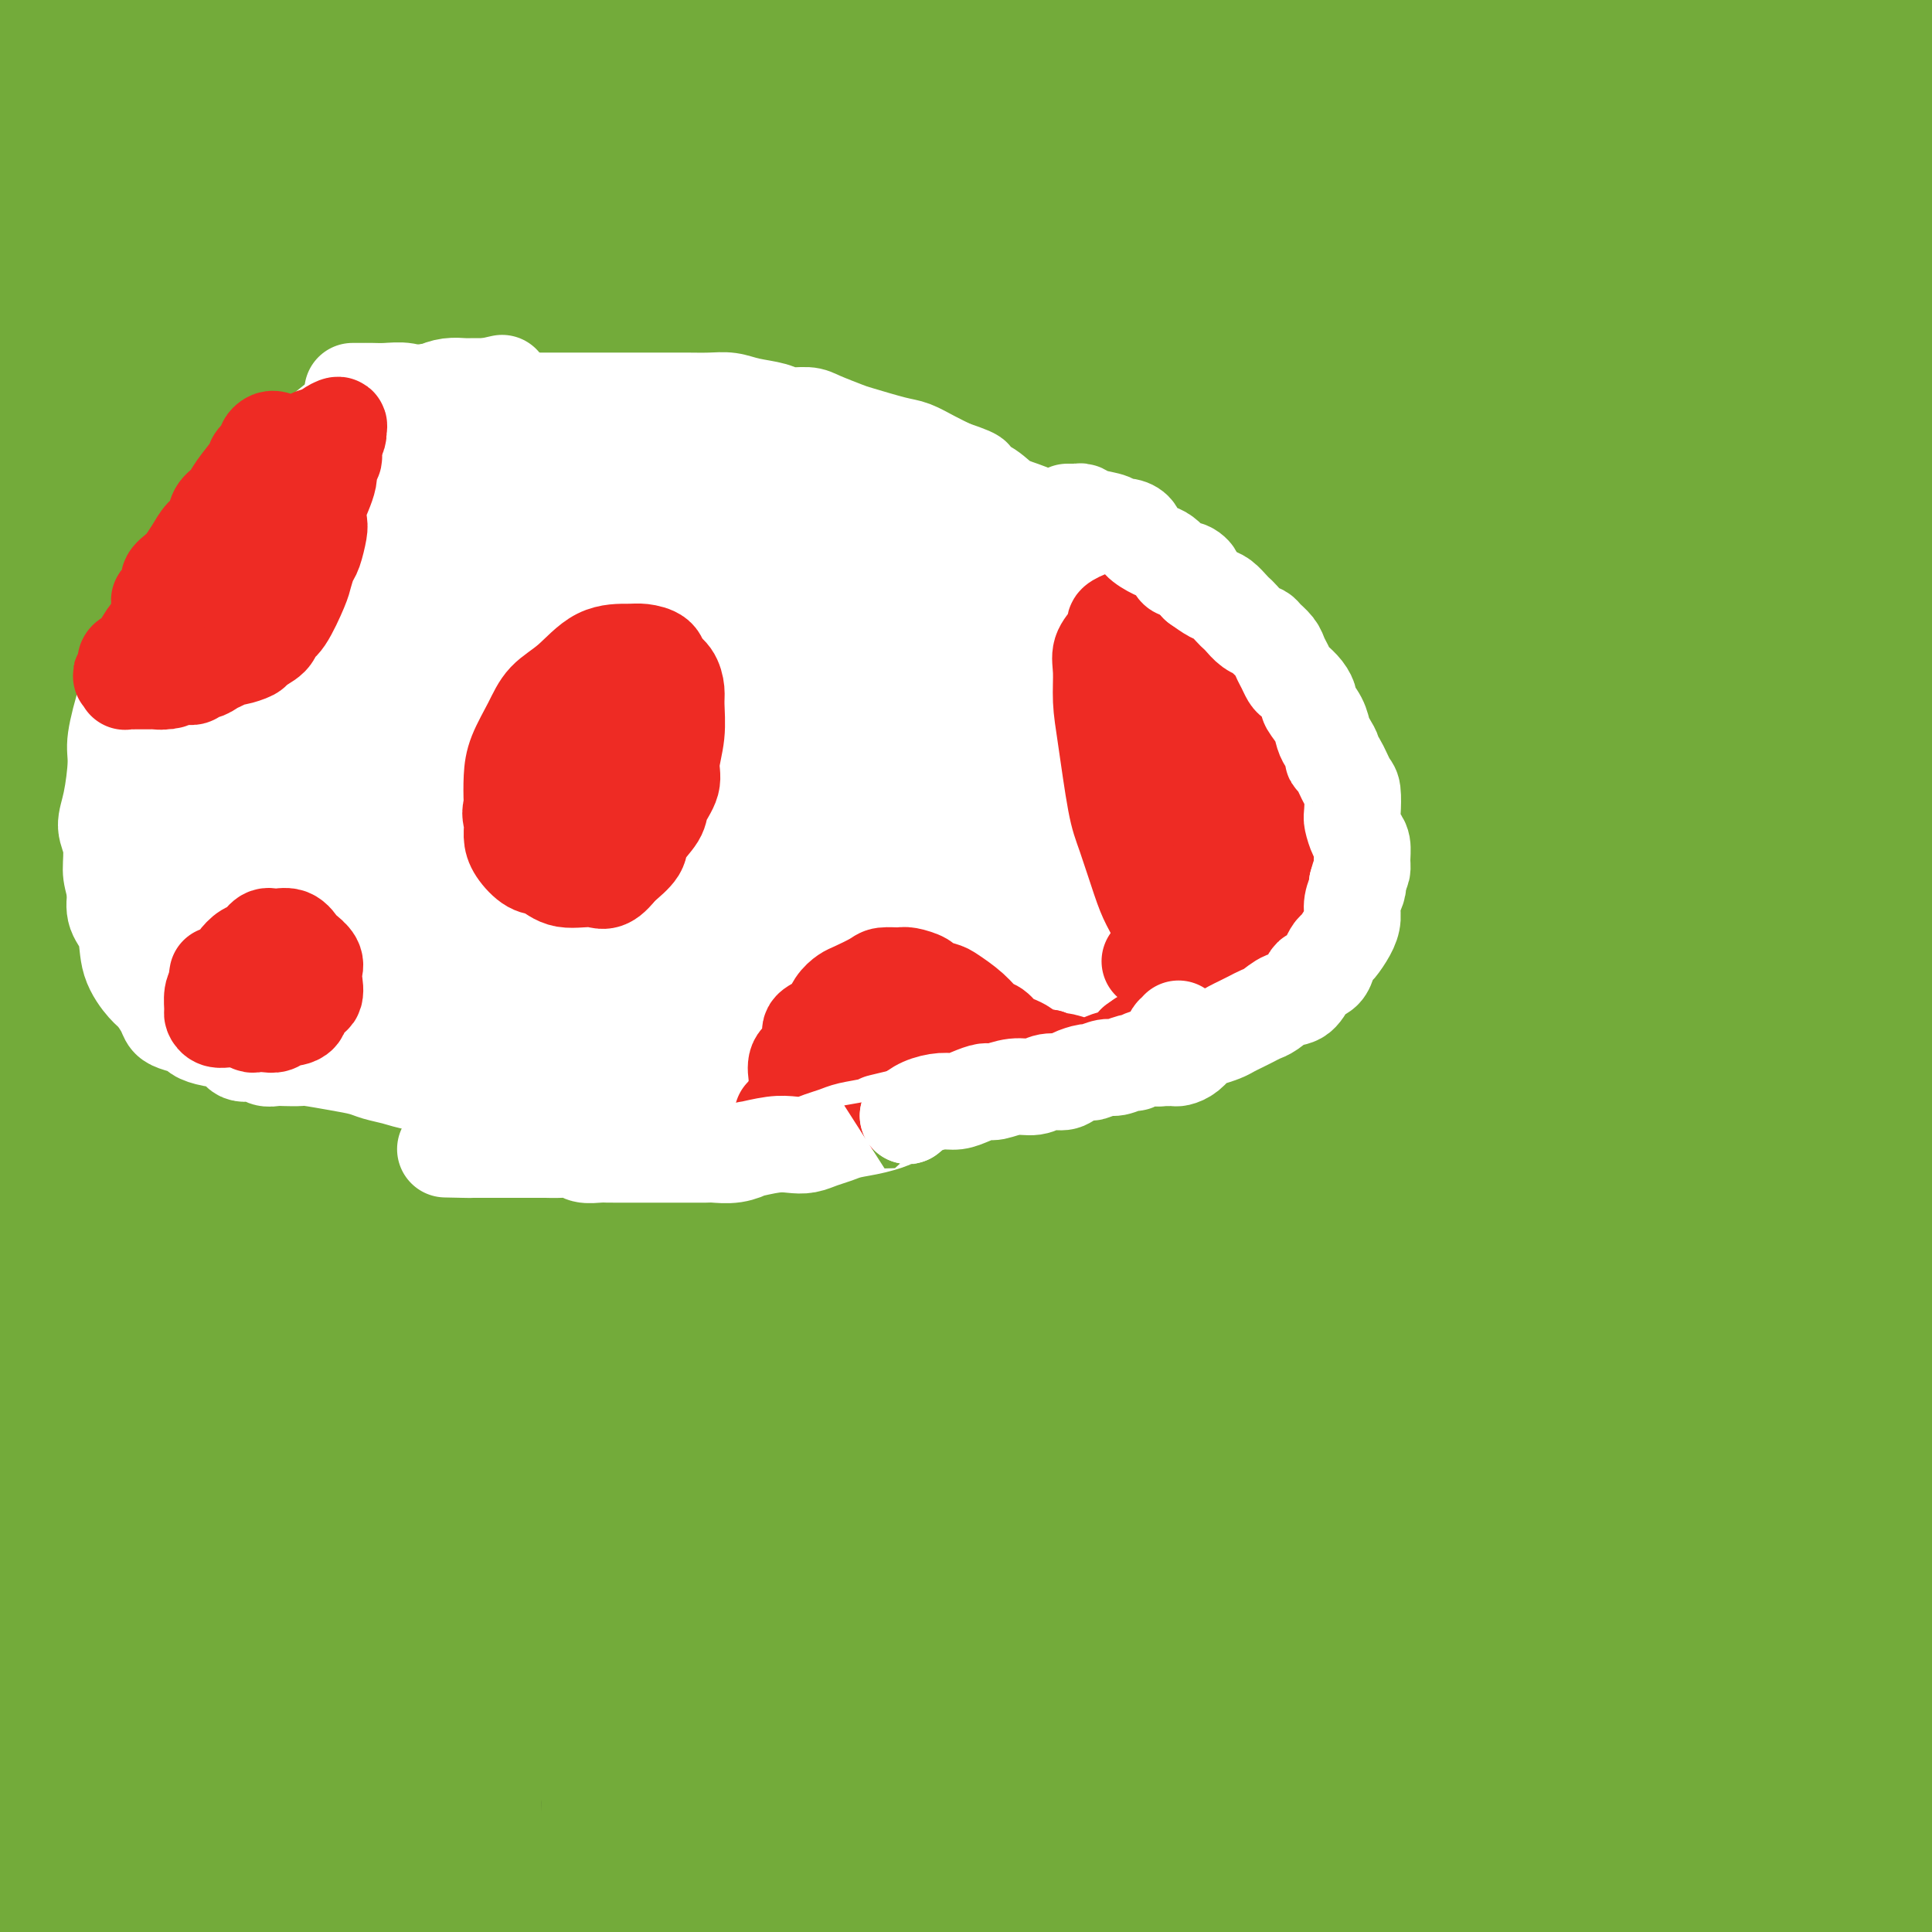 <svg viewBox='0 0 400 400' version='1.1' xmlns='http://www.w3.org/2000/svg' xmlns:xlink='http://www.w3.org/1999/xlink'><rect x="0" y="0" width="400" height="400" fill="#333333" stroke="none"/><g fill='none' stroke='#73AB3A' stroke-width='20' stroke-linecap='round' stroke-linejoin='round'><path d='M97,281c0.040,-1.722 0.079,-3.443 0,-1c-0.079,2.443 -0.277,9.051 0,-1c0.277,-10.051 1.030,-36.762 3,-54c1.970,-17.238 5.159,-25.003 9,-36c3.841,-10.997 8.335,-25.225 12,-36c3.665,-10.775 6.500,-18.096 9,-23c2.500,-4.904 4.665,-7.391 6,-9c1.335,-1.609 1.839,-2.340 2,-3c0.161,-0.660 -0.020,-1.250 0,-1c0.020,0.250 0.241,1.339 -3,18c-3.241,16.661 -9.943,48.894 -14,73c-4.057,24.106 -5.468,40.086 -7,59c-1.532,18.914 -3.186,40.764 -5,58c-1.814,17.236 -3.788,29.859 -5,37c-1.212,7.141 -1.661,8.801 -2,10c-0.339,1.199 -0.568,1.938 -1,-2c-0.432,-3.938 -1.068,-12.552 -1,-24c0.068,-11.448 0.840,-25.729 2,-48c1.160,-22.271 2.707,-52.533 8,-84c5.293,-31.467 14.332,-64.140 21,-85c6.668,-20.860 10.966,-29.909 14,-37c3.034,-7.091 4.805,-12.226 6,-15c1.195,-2.774 1.816,-3.189 2,-3c0.184,0.189 -0.068,0.981 -1,4c-0.932,3.019 -2.543,8.264 -10,29c-7.457,20.736 -20.758,56.961 -29,82c-8.242,25.039 -11.424,38.892 -18,63c-6.576,24.108 -16.546,58.472 -22,75c-5.454,16.528 -6.391,15.219 -7,16c-0.609,0.781 -0.888,3.652 -1,1c-0.112,-2.652 -0.056,-10.826 0,-19'/><path d='M65,325c0.690,-10.165 2.916,-26.577 5,-42c2.084,-15.423 4.026,-29.857 10,-52c5.974,-22.143 15.979,-51.996 26,-75c10.021,-23.004 20.058,-39.158 27,-48c6.942,-8.842 10.789,-10.370 14,-12c3.211,-1.630 5.788,-3.362 7,-4c1.212,-0.638 1.061,-0.182 1,0c-0.061,0.182 -0.030,0.091 0,0'/></g>
<g fill='none' stroke='#73AB3A' stroke-width='28' stroke-linecap='round' stroke-linejoin='round'><path d='M284,146c-1.453,0.978 -2.905,1.957 -3,2c-0.095,0.043 1.169,-0.849 -2,1c-3.169,1.849 -10.770,6.440 -19,13c-8.230,6.560 -17.087,15.090 -25,24c-7.913,8.910 -14.880,18.201 -22,29c-7.120,10.799 -14.391,23.105 -21,35c-6.609,11.895 -12.557,23.380 -18,33c-5.443,9.620 -10.383,17.377 -14,23c-3.617,5.623 -5.912,9.113 -8,12c-2.088,2.887 -3.971,5.170 -5,6c-1.029,0.830 -1.205,0.208 0,-3c1.205,-3.208 3.791,-9.000 7,-18c3.209,-9.000 7.043,-21.208 11,-33c3.957,-11.792 8.038,-23.168 14,-37c5.962,-13.832 13.805,-30.120 20,-44c6.195,-13.880 10.742,-25.352 20,-43c9.258,-17.648 23.227,-41.474 32,-56c8.773,-14.526 12.351,-19.753 15,-24c2.649,-4.247 4.368,-7.512 5,-9c0.632,-1.488 0.176,-1.197 -4,2c-4.176,3.197 -12.071,9.300 -22,20c-9.929,10.700 -21.893,25.995 -34,44c-12.107,18.005 -24.358,38.718 -37,61c-12.642,22.282 -25.676,46.131 -37,68c-11.324,21.869 -20.938,41.757 -32,66c-11.062,24.243 -23.572,52.841 -30,67c-6.428,14.159 -6.775,13.878 -7,13c-0.225,-0.878 -0.328,-2.354 1,-9c1.328,-6.646 4.088,-18.462 9,-33c4.912,-14.538 11.976,-31.799 19,-49c7.024,-17.201 14.007,-34.343 22,-53c7.993,-18.657 16.997,-38.828 26,-59'/><path d='M145,195c14.583,-34.044 17.539,-38.655 27,-57c9.461,-18.345 25.427,-50.425 36,-70c10.573,-19.575 15.755,-26.644 18,-30c2.245,-3.356 1.554,-3.000 0,-1c-1.554,2.000 -3.970,5.642 -9,14c-5.030,8.358 -12.673,21.431 -22,38c-9.327,16.569 -20.337,36.635 -32,60c-11.663,23.365 -23.981,50.030 -35,74c-11.019,23.970 -20.741,45.243 -33,70c-12.259,24.757 -27.055,52.996 -35,67c-7.945,14.004 -9.037,13.773 -10,13c-0.963,-0.773 -1.796,-2.087 -1,-9c0.796,-6.913 3.220,-19.424 7,-34c3.780,-14.576 8.916,-31.218 15,-49c6.084,-17.782 13.118,-36.706 21,-56c7.882,-19.294 16.614,-38.958 25,-56c8.386,-17.042 16.426,-31.462 27,-51c10.574,-19.538 23.682,-44.192 31,-57c7.318,-12.808 8.844,-13.769 10,-15c1.156,-1.231 1.940,-2.733 0,-1c-1.940,1.733 -6.604,6.701 -14,16c-7.396,9.299 -17.525,22.927 -28,38c-10.475,15.073 -21.297,31.589 -33,50c-11.703,18.411 -24.287,38.715 -35,58c-10.713,19.285 -19.555,37.550 -30,60c-10.445,22.450 -22.491,49.084 -29,64c-6.509,14.916 -7.479,18.113 -8,20c-0.521,1.887 -0.593,2.465 0,0c0.593,-2.465 1.852,-7.971 5,-18c3.148,-10.029 8.185,-24.580 13,-39c4.815,-14.420 9.407,-28.710 14,-43'/><path d='M40,251c8.045,-24.188 12.156,-34.658 17,-48c4.844,-13.342 10.420,-29.556 18,-50c7.580,-20.444 17.164,-45.118 23,-61c5.836,-15.882 7.924,-22.971 9,-26c1.076,-3.029 1.139,-1.997 0,-1c-1.139,0.997 -3.482,1.960 -8,8c-4.518,6.040 -11.211,17.158 -19,31c-7.789,13.842 -16.673,30.410 -25,49c-8.327,18.590 -16.096,39.204 -23,57c-6.904,17.796 -12.942,32.774 -19,51c-6.058,18.226 -12.134,39.699 -15,50c-2.866,10.301 -2.521,9.430 -2,9c0.521,-0.430 1.219,-0.420 4,-4c2.781,-3.580 7.646,-10.751 13,-22c5.354,-11.249 11.198,-26.576 16,-41c4.802,-14.424 8.561,-27.944 13,-43c4.439,-15.056 9.559,-31.649 14,-46c4.441,-14.351 8.204,-26.459 12,-41c3.796,-14.541 7.627,-31.516 9,-40c1.373,-8.484 0.290,-8.478 0,-9c-0.290,-0.522 0.215,-1.574 -2,0c-2.215,1.574 -7.149,5.772 -13,14c-5.851,8.228 -12.620,20.485 -18,35c-5.380,14.515 -9.370,31.287 -14,48c-4.630,16.713 -9.899,33.368 -13,47c-3.101,13.632 -4.032,24.242 -5,33c-0.968,8.758 -1.972,15.664 -2,19c-0.028,3.336 0.920,3.100 3,3c2.080,-0.100 5.291,-0.065 9,-5c3.709,-4.935 7.917,-14.838 11,-26c3.083,-11.162 5.042,-23.581 7,-36'/><path d='M40,206c1.411,-12.574 1.440,-26.010 2,-39c0.560,-12.990 1.652,-25.534 2,-37c0.348,-11.466 -0.048,-21.856 0,-29c0.048,-7.144 0.538,-11.044 0,-15c-0.538,-3.956 -2.105,-7.968 -4,-9c-1.895,-1.032 -4.117,0.915 -8,7c-3.883,6.085 -9.428,16.307 -14,30c-4.572,13.693 -8.171,30.857 -11,48c-2.829,17.143 -4.889,34.265 -7,51c-2.111,16.735 -4.274,33.082 -5,46c-0.726,12.918 -0.015,22.406 0,29c0.015,6.594 -0.665,10.294 0,14c0.665,3.706 2.677,7.419 6,7c3.323,-0.419 7.958,-4.970 11,-13c3.042,-8.030 4.492,-19.539 5,-32c0.508,-12.461 0.076,-25.874 0,-40c-0.076,-14.126 0.206,-28.964 0,-43c-0.206,-14.036 -0.898,-27.268 -1,-39c-0.102,-11.732 0.388,-21.964 0,-32c-0.388,-10.036 -1.653,-19.877 -2,-25c-0.347,-5.123 0.224,-5.528 0,-6c-0.224,-0.472 -1.242,-1.011 -3,0c-1.758,1.011 -4.256,3.570 -7,10c-2.744,6.430 -5.732,16.729 -8,27c-2.268,10.271 -3.814,20.512 -5,30c-1.186,9.488 -2.012,18.222 -3,25c-0.988,6.778 -2.138,11.601 -2,19c0.138,7.399 1.563,17.375 3,24c1.437,6.625 2.887,9.899 6,16c3.113,6.101 7.889,15.029 11,20c3.111,4.971 4.555,5.986 6,7'/><path d='M12,257c3.399,4.602 3.396,2.608 4,2c0.604,-0.608 1.814,0.172 3,-3c1.186,-3.172 2.348,-10.296 3,-18c0.652,-7.704 0.795,-15.988 0,-32c-0.795,-16.012 -2.526,-39.752 -3,-56c-0.474,-16.248 0.310,-25.005 2,-36c1.690,-10.995 4.288,-24.228 6,-31c1.712,-6.772 2.540,-7.083 3,-7c0.460,0.083 0.554,0.560 1,-2c0.446,-2.560 1.244,-8.157 0,3c-1.244,11.157 -4.530,39.068 -7,54c-2.470,14.932 -4.123,16.885 -6,37c-1.877,20.115 -3.976,58.393 -4,81c-0.024,22.607 2.028,29.542 5,40c2.972,10.458 6.862,24.437 10,35c3.138,10.563 5.522,17.708 8,23c2.478,5.292 5.051,8.731 7,12c1.949,3.269 3.274,6.367 5,8c1.726,1.633 3.853,1.802 6,2c2.147,0.198 4.314,0.427 7,0c2.686,-0.427 5.889,-1.510 9,-9c3.111,-7.490 6.129,-21.387 5,-40c-1.129,-18.613 -6.404,-41.943 -9,-57c-2.596,-15.057 -2.513,-21.843 -3,-27c-0.487,-5.157 -1.545,-8.685 -2,-11c-0.455,-2.315 -0.307,-3.416 -2,-1c-1.693,2.416 -5.227,8.349 -9,16c-3.773,7.651 -7.785,17.022 -14,32c-6.215,14.978 -14.633,35.565 -22,52c-7.367,16.435 -13.684,28.717 -20,41'/><path d='M-5,365c-10.064,22.441 -7.223,16.042 -7,16c0.223,-0.042 -2.173,6.272 -3,9c-0.827,2.728 -0.086,1.868 0,2c0.086,0.132 -0.484,1.254 1,1c1.484,-0.254 5.022,-1.883 9,-7c3.978,-5.117 8.395,-13.720 12,-21c3.605,-7.280 6.399,-13.236 8,-31c1.601,-17.764 2.009,-47.335 2,-62c-0.009,-14.665 -0.434,-14.423 -1,-15c-0.566,-0.577 -1.273,-1.974 -2,-3c-0.727,-1.026 -1.473,-1.683 -3,2c-1.527,3.683 -3.835,11.706 -4,24c-0.165,12.294 1.813,28.859 5,46c3.187,17.141 7.583,34.859 11,50c3.417,15.141 5.856,27.706 7,37c1.144,9.294 0.995,15.317 1,18c0.005,2.683 0.165,2.026 0,-2c-0.165,-4.026 -0.655,-11.423 -2,-22c-1.345,-10.577 -3.544,-24.336 -5,-38c-1.456,-13.664 -2.169,-27.233 -3,-41c-0.831,-13.767 -1.780,-27.730 -2,-38c-0.220,-10.270 0.289,-16.846 1,-20c0.711,-3.154 1.625,-2.885 2,-4c0.375,-1.115 0.210,-3.616 3,6c2.790,9.616 8.533,31.347 12,49c3.467,17.653 4.657,31.229 5,44c0.343,12.771 -0.159,24.737 0,34c0.159,9.263 0.981,15.823 1,20c0.019,4.177 -0.764,5.971 -1,8c-0.236,2.029 0.075,4.294 0,3c-0.075,-1.294 -0.538,-6.147 -1,-11'/><path d='M41,419c-0.380,-5.709 -0.830,-14.481 -2,-31c-1.170,-16.519 -3.061,-40.784 -4,-60c-0.939,-19.216 -0.928,-33.384 -1,-40c-0.072,-6.616 -0.227,-5.682 0,-6c0.227,-0.318 0.837,-1.888 0,0c-0.837,1.888 -3.122,7.234 -6,15c-2.878,7.766 -6.351,17.953 -10,28c-3.649,10.047 -7.475,19.955 -10,29c-2.525,9.045 -3.750,17.226 -6,25c-2.250,7.774 -5.527,15.143 -7,19c-1.473,3.857 -1.143,4.204 -1,4c0.143,-0.204 0.097,-0.960 0,-5c-0.097,-4.040 -0.247,-11.363 0,-19c0.247,-7.637 0.892,-15.587 2,-22c1.108,-6.413 2.681,-11.288 4,-15c1.319,-3.712 2.384,-6.260 3,-8c0.616,-1.740 0.782,-2.671 1,-3c0.218,-0.329 0.486,-0.055 1,12c0.514,12.055 1.272,35.890 2,53c0.728,17.110 1.426,27.493 2,39c0.574,11.507 1.025,24.137 1,33c-0.025,8.863 -0.525,13.957 -1,17c-0.475,3.043 -0.926,4.034 -1,5c-0.074,0.966 0.229,1.905 0,0c-0.229,-1.905 -0.990,-6.655 -2,-15c-1.010,-8.345 -2.271,-20.284 -3,-30c-0.729,-9.716 -0.927,-17.208 1,-35c1.927,-17.792 5.981,-45.882 9,-62c3.019,-16.118 5.005,-20.262 8,-26c2.995,-5.738 6.999,-13.068 10,-18c3.001,-4.932 5.001,-7.466 7,-10'/><path d='M38,293c3.164,-5.115 2.575,-3.901 3,-3c0.425,0.901 1.865,1.490 3,2c1.135,0.510 1.964,0.942 2,24c0.036,23.058 -0.723,68.744 -1,90c-0.277,21.256 -0.073,18.084 0,20c0.073,1.916 0.016,8.919 0,17c-0.016,8.081 0.011,17.239 0,22c-0.011,4.761 -0.059,5.125 0,5c0.059,-0.125 0.227,-0.740 0,-13c-0.227,-12.260 -0.847,-36.164 -1,-54c-0.153,-17.836 0.162,-29.602 0,-44c-0.162,-14.398 -0.802,-31.427 0,-48c0.802,-16.573 3.046,-32.688 6,-48c2.954,-15.312 6.617,-29.820 10,-42c3.383,-12.180 6.486,-22.032 9,-28c2.514,-5.968 4.440,-8.052 6,-11c1.560,-2.948 2.754,-6.759 2,-1c-0.754,5.759 -3.457,21.088 -6,38c-2.543,16.912 -4.927,35.406 -7,55c-2.073,19.594 -3.835,40.288 -5,60c-1.165,19.712 -1.733,38.443 -2,55c-0.267,16.557 -0.232,30.940 0,41c0.232,10.060 0.660,15.798 1,19c0.340,3.202 0.591,3.867 2,5c1.409,1.133 3.976,2.733 8,-6c4.024,-8.733 9.506,-27.799 12,-43c2.494,-15.201 2.000,-26.537 2,-40c0.000,-13.463 0.495,-29.052 2,-44c1.505,-14.948 4.021,-29.255 7,-43c2.979,-13.745 6.423,-26.927 9,-36c2.577,-9.073 4.289,-14.036 6,-19'/><path d='M106,223c3.067,-9.705 3.235,-6.468 4,-8c0.765,-1.532 2.129,-7.835 1,-1c-1.129,6.835 -4.750,26.806 -7,45c-2.250,18.194 -3.128,34.609 -4,54c-0.872,19.391 -1.740,41.758 -2,63c-0.260,21.242 0.086,41.360 0,59c-0.086,17.640 -0.603,32.803 -1,43c-0.397,10.197 -0.672,15.427 -1,18c-0.328,2.573 -0.708,2.489 -1,3c-0.292,0.511 -0.497,1.616 -2,-7c-1.503,-8.616 -4.304,-26.954 -5,-50c-0.696,-23.046 0.715,-50.800 3,-71c2.285,-20.200 5.446,-32.845 9,-47c3.554,-14.155 7.501,-29.821 12,-43c4.499,-13.179 9.549,-23.872 14,-32c4.451,-8.128 8.302,-13.690 11,-17c2.698,-3.310 4.242,-4.367 5,-6c0.758,-1.633 0.731,-3.841 1,0c0.269,3.841 0.833,13.730 -1,33c-1.833,19.270 -6.065,47.920 -8,70c-1.935,22.080 -1.575,37.588 -2,54c-0.425,16.412 -1.636,33.727 -2,46c-0.364,12.273 0.120,19.504 0,24c-0.120,4.496 -0.844,6.256 -1,7c-0.156,0.744 0.257,0.471 0,-2c-0.257,-2.471 -1.185,-7.141 -2,-21c-0.815,-13.859 -1.517,-36.907 -1,-61c0.517,-24.093 2.252,-49.231 4,-68c1.748,-18.769 3.509,-31.169 6,-44c2.491,-12.831 5.712,-26.095 8,-35c2.288,-8.905 3.644,-13.453 5,-18'/><path d='M149,211c2.395,-9.149 1.884,-5.520 2,-5c0.116,0.520 0.859,-2.067 1,-2c0.141,0.067 -0.322,2.787 -2,7c-1.678,4.213 -4.572,9.917 -8,22c-3.428,12.083 -7.390,30.545 -5,57c2.390,26.455 11.132,60.901 15,81c3.868,20.099 2.863,25.849 3,31c0.137,5.151 1.416,9.704 2,12c0.584,2.296 0.472,2.337 0,1c-0.472,-1.337 -1.305,-4.052 -2,-11c-0.695,-6.948 -1.251,-18.128 -2,-27c-0.749,-8.872 -1.691,-15.437 -1,-35c0.691,-19.563 3.016,-52.125 5,-70c1.984,-17.875 3.627,-21.065 5,-25c1.373,-3.935 2.476,-8.616 3,-11c0.524,-2.384 0.468,-2.473 1,-3c0.532,-0.527 1.651,-1.494 2,4c0.349,5.494 -0.073,17.448 0,31c0.073,13.552 0.642,28.703 0,52c-0.642,23.297 -2.495,54.739 -5,80c-2.505,25.261 -5.662,44.339 -7,54c-1.338,9.661 -0.857,9.903 -1,11c-0.143,1.097 -0.910,3.050 -1,2c-0.090,-1.050 0.498,-5.101 2,-13c1.502,-7.899 3.917,-19.646 6,-32c2.083,-12.354 3.833,-25.314 6,-39c2.167,-13.686 4.752,-28.098 7,-41c2.248,-12.902 4.159,-24.293 7,-40c2.841,-15.707 6.611,-35.729 9,-48c2.389,-12.271 3.397,-16.792 4,-19c0.603,-2.208 0.802,-2.104 1,-2'/><path d='M196,233c6.395,-33.996 1.883,-2.984 0,17c-1.883,19.984 -1.135,28.942 -1,44c0.135,15.058 -0.342,36.216 0,56c0.342,19.784 1.503,38.195 2,54c0.497,15.805 0.331,29.004 0,38c-0.331,8.996 -0.826,13.787 -1,18c-0.174,4.213 -0.026,7.846 -1,-2c-0.974,-9.846 -3.069,-33.172 -4,-50c-0.931,-16.828 -0.698,-27.158 0,-40c0.698,-12.842 1.860,-28.195 4,-43c2.140,-14.805 5.257,-29.062 8,-41c2.743,-11.938 5.110,-21.556 7,-29c1.890,-7.444 3.303,-12.713 5,-12c1.697,0.713 3.680,7.409 5,7c1.320,-0.409 1.979,-7.922 3,13c1.021,20.922 2.405,70.280 3,100c0.595,29.720 0.401,39.800 1,53c0.599,13.200 1.992,29.518 3,40c1.008,10.482 1.633,15.128 2,18c0.367,2.872 0.477,3.970 1,5c0.523,1.030 1.461,1.993 2,-2c0.539,-3.993 0.680,-12.941 1,-21c0.320,-8.059 0.821,-15.228 -1,-39c-1.821,-23.772 -5.963,-64.147 -7,-88c-1.037,-23.853 1.033,-31.182 2,-39c0.967,-7.818 0.833,-16.123 1,-20c0.167,-3.877 0.636,-3.326 1,-3c0.364,0.326 0.623,0.428 0,5c-0.623,4.572 -2.129,13.616 -4,26c-1.871,12.384 -4.106,28.110 -6,42c-1.894,13.890 -3.447,25.945 -5,38'/><path d='M217,378c-3.345,25.393 -4.209,33.375 -5,37c-0.791,3.625 -1.509,2.892 -2,2c-0.491,-0.892 -0.754,-1.945 -2,-7c-1.246,-5.055 -3.476,-14.113 -5,-25c-1.524,-10.887 -2.342,-23.603 -2,-36c0.342,-12.397 1.842,-24.474 3,-35c1.158,-10.526 1.973,-19.499 3,-26c1.027,-6.501 2.268,-10.529 3,-12c0.732,-1.471 0.957,-0.387 1,7c0.043,7.387 -0.094,21.075 0,37c0.094,15.925 0.420,34.085 2,53c1.580,18.915 4.416,38.583 7,57c2.584,18.417 4.917,35.582 7,48c2.083,12.418 3.917,20.090 5,24c1.083,3.910 1.417,4.058 2,5c0.583,0.942 1.417,2.678 1,-5c-0.417,-7.678 -2.083,-24.770 -4,-47c-1.917,-22.230 -4.083,-49.597 -5,-70c-0.917,-20.403 -0.584,-33.843 0,-47c0.584,-13.157 1.421,-26.033 2,-36c0.579,-9.967 0.901,-17.027 1,-21c0.099,-3.973 -0.023,-4.860 0,-5c0.023,-0.140 0.192,0.468 -1,0c-1.192,-0.468 -3.744,-2.011 -3,18c0.744,20.011 4.786,61.578 7,79c2.214,17.422 2.601,10.701 8,24c5.399,13.299 15.811,46.619 22,63c6.189,16.381 8.154,15.824 9,16c0.846,0.176 0.574,1.086 1,1c0.426,-0.086 1.550,-1.167 3,-6c1.450,-4.833 3.225,-13.416 5,-22'/><path d='M280,449c2.181,-9.094 3.133,-18.330 4,-28c0.867,-9.670 1.647,-19.776 2,-30c0.353,-10.224 0.278,-20.566 0,-30c-0.278,-9.434 -0.759,-17.960 -1,-27c-0.241,-9.040 -0.244,-18.594 0,-23c0.244,-4.406 0.733,-3.663 2,0c1.267,3.663 3.313,10.245 6,21c2.687,10.755 6.016,25.683 8,40c1.984,14.317 2.624,28.024 3,40c0.376,11.976 0.488,22.219 0,30c-0.488,7.781 -1.577,13.098 -2,16c-0.423,2.902 -0.179,3.390 -1,0c-0.821,-3.390 -2.706,-10.656 -4,-19c-1.294,-8.344 -1.995,-17.765 -2,-28c-0.005,-10.235 0.687,-21.283 1,-32c0.313,-10.717 0.248,-21.102 0,-31c-0.248,-9.898 -0.680,-19.309 -1,-27c-0.320,-7.691 -0.527,-13.663 -1,-17c-0.473,-3.337 -1.213,-4.038 -1,-6c0.213,-1.962 1.378,-5.186 -2,0c-3.378,5.186 -11.299,18.781 -15,31c-3.701,12.219 -3.180,23.061 -2,35c1.180,11.939 3.020,24.976 5,36c1.980,11.024 4.100,20.036 5,26c0.900,5.964 0.579,8.881 1,11c0.421,2.119 1.583,3.441 1,3c-0.583,-0.441 -2.910,-2.646 -5,-5c-2.090,-2.354 -3.942,-4.858 -11,-22c-7.058,-17.142 -19.323,-48.923 -26,-68c-6.677,-19.077 -7.765,-25.451 -9,-33c-1.235,-7.549 -2.618,-16.275 -4,-25'/><path d='M231,287c-2.032,-12.170 -0.613,-13.596 0,-16c0.613,-2.404 0.421,-5.785 0,-8c-0.421,-2.215 -1.070,-3.263 0,-2c1.070,1.263 3.859,4.839 7,10c3.141,5.161 6.635,11.908 11,28c4.365,16.092 9.603,41.528 13,58c3.397,16.472 4.955,23.979 8,36c3.045,12.021 7.577,28.556 10,37c2.423,8.444 2.735,8.798 3,10c0.265,1.202 0.482,3.253 1,4c0.518,0.747 1.336,0.190 0,-3c-1.336,-3.190 -4.828,-9.012 -9,-20c-4.172,-10.988 -9.025,-27.140 -13,-39c-3.975,-11.860 -7.071,-19.427 -10,-45c-2.929,-25.573 -5.690,-69.153 -6,-94c-0.310,-24.847 1.830,-30.960 4,-41c2.170,-10.040 4.371,-24.008 6,-34c1.629,-9.992 2.687,-16.008 3,-20c0.313,-3.992 -0.120,-5.960 0,-8c0.120,-2.040 0.793,-4.152 0,-2c-0.793,2.152 -3.051,8.569 -6,14c-2.949,5.431 -6.588,9.878 -9,39c-2.412,29.122 -3.596,82.920 -4,115c-0.404,32.080 -0.026,42.443 1,57c1.026,14.557 2.701,33.307 5,47c2.299,13.693 5.222,22.328 7,28c1.778,5.672 2.410,8.382 3,10c0.590,1.618 1.138,2.145 2,1c0.862,-1.145 2.040,-3.962 4,-9c1.960,-5.038 4.703,-12.297 6,-27c1.297,-14.703 1.149,-36.852 1,-59'/><path d='M269,354c-0.424,-23.150 -1.983,-51.527 -2,-72c-0.017,-20.473 1.509,-33.044 4,-47c2.491,-13.956 5.948,-29.296 9,-41c3.052,-11.704 5.701,-19.772 8,-26c2.299,-6.228 4.249,-10.617 5,-12c0.751,-1.383 0.303,0.240 1,-3c0.697,-3.240 2.537,-11.343 -1,3c-3.537,14.343 -12.452,51.133 -16,77c-3.548,25.867 -1.728,40.812 -1,59c0.728,18.188 0.364,39.618 1,59c0.636,19.382 2.273,36.715 3,50c0.727,13.285 0.545,22.524 1,29c0.455,6.476 1.549,10.191 2,12c0.451,1.809 0.261,1.712 0,2c-0.261,0.288 -0.593,0.960 2,-3c2.593,-3.960 8.111,-12.554 12,-27c3.889,-14.446 6.148,-34.746 7,-50c0.852,-15.254 0.297,-25.462 0,-38c-0.297,-12.538 -0.336,-27.406 0,-42c0.336,-14.594 1.048,-28.913 2,-43c0.952,-14.087 2.146,-27.941 3,-39c0.854,-11.059 1.370,-19.322 2,-25c0.630,-5.678 1.376,-8.770 1,-11c-0.376,-2.230 -1.872,-3.599 -3,-4c-1.128,-0.401 -1.888,0.166 -7,6c-5.112,5.834 -14.575,16.936 -18,28c-3.425,11.064 -0.810,22.092 4,38c4.810,15.908 11.815,36.697 18,56c6.185,19.303 11.550,37.120 16,53c4.450,15.880 7.986,29.823 10,40c2.014,10.177 2.507,16.589 3,23'/><path d='M335,406c1.857,11.302 -0.002,8.055 -1,8c-0.998,-0.055 -1.137,3.080 -2,3c-0.863,-0.080 -2.452,-3.375 -4,-9c-1.548,-5.625 -3.055,-13.582 -4,-22c-0.945,-8.418 -1.327,-17.299 -2,-27c-0.673,-9.701 -1.636,-20.224 -2,-31c-0.364,-10.776 -0.129,-21.806 0,-32c0.129,-10.194 0.152,-19.551 1,-29c0.848,-9.449 2.521,-18.988 4,-26c1.479,-7.012 2.765,-11.497 5,-17c2.235,-5.503 5.420,-12.025 7,-15c1.580,-2.975 1.556,-2.402 2,0c0.444,2.402 1.357,6.632 2,15c0.643,8.368 1.015,20.874 1,34c-0.015,13.126 -0.417,26.870 0,41c0.417,14.130 1.653,28.644 4,43c2.347,14.356 5.806,28.552 8,39c2.194,10.448 3.124,17.146 3,22c-0.124,4.854 -1.300,7.862 -2,9c-0.700,1.138 -0.922,0.405 -2,-4c-1.078,-4.405 -3.012,-12.482 -5,-21c-1.988,-8.518 -4.032,-17.478 -5,-27c-0.968,-9.522 -0.861,-19.606 -1,-30c-0.139,-10.394 -0.523,-21.100 0,-31c0.523,-9.900 1.955,-18.995 3,-27c1.045,-8.005 1.704,-14.918 4,-21c2.296,-6.082 6.228,-11.331 9,-14c2.772,-2.669 4.382,-2.757 6,0c1.618,2.757 3.243,8.358 5,17c1.757,8.642 3.645,20.326 4,32c0.355,11.674 -0.822,23.337 -2,35'/><path d='M371,321c-0.907,11.895 -2.174,24.133 -2,36c0.174,11.867 1.789,23.361 3,32c1.211,8.639 2.016,14.421 3,20c0.984,5.579 2.145,10.955 2,12c-0.145,1.045 -1.598,-2.240 -4,-8c-2.402,-5.760 -5.753,-13.997 -8,-23c-2.247,-9.003 -3.390,-18.774 -4,-28c-0.610,-9.226 -0.688,-17.906 0,-26c0.688,-8.094 2.141,-15.602 4,-22c1.859,-6.398 4.122,-11.685 6,-16c1.878,-4.315 3.370,-7.657 5,-11c1.630,-3.343 3.399,-6.685 6,-5c2.601,1.685 6.033,8.398 9,17c2.967,8.602 5.469,19.094 7,29c1.531,9.906 2.089,19.226 2,28c-0.089,8.774 -0.827,17.001 -2,23c-1.173,5.999 -2.781,9.770 -4,13c-1.219,3.230 -2.048,5.919 -3,8c-0.952,2.081 -2.028,3.553 -3,3c-0.972,-0.553 -1.839,-3.133 -3,-6c-1.161,-2.867 -2.615,-6.022 -3,-14c-0.385,-7.978 0.299,-20.780 1,-29c0.701,-8.220 1.420,-11.859 3,-17c1.580,-5.141 4.020,-11.785 6,-17c1.980,-5.215 3.499,-9.001 5,-12c1.501,-2.999 2.984,-5.212 4,-7c1.016,-1.788 1.565,-3.150 2,-3c0.435,0.150 0.756,1.813 1,5c0.244,3.187 0.412,7.896 -1,17c-1.412,9.104 -4.403,22.601 -6,31c-1.597,8.399 -1.798,11.699 -2,15'/><path d='M395,366c-1.872,8.686 -2.553,7.400 -3,8c-0.447,0.600 -0.659,3.085 -1,4c-0.341,0.915 -0.812,0.262 -1,0c-0.188,-0.262 -0.094,-0.131 0,0'/><path d='M381,317c-0.030,-0.599 -0.060,-1.197 0,-1c0.060,0.197 0.209,1.190 1,-4c0.791,-5.190 2.223,-16.562 3,-28c0.777,-11.438 0.898,-22.941 1,-34c0.102,-11.059 0.184,-21.673 0,-32c-0.184,-10.327 -0.635,-20.368 -1,-30c-0.365,-9.632 -0.643,-18.856 -1,-28c-0.357,-9.144 -0.794,-18.209 -1,-26c-0.206,-7.791 -0.183,-14.310 0,-23c0.183,-8.690 0.524,-19.552 1,-28c0.476,-8.448 1.086,-14.483 2,-19c0.914,-4.517 2.131,-7.517 3,-10c0.869,-2.483 1.389,-4.448 2,-6c0.611,-1.552 1.314,-2.690 2,-3c0.686,-0.310 1.354,0.210 2,4c0.646,3.790 1.270,10.851 2,17c0.730,6.149 1.568,11.388 1,15c-0.568,3.612 -2.540,5.598 -4,8c-1.460,2.402 -2.408,5.218 -3,8c-0.592,2.782 -0.828,5.528 -1,11c-0.172,5.472 -0.281,13.668 0,23c0.281,9.332 0.951,19.798 2,30c1.049,10.202 2.477,20.141 4,30c1.523,9.859 3.142,19.640 4,27c0.858,7.360 0.954,12.299 1,19c0.046,6.701 0.042,15.164 0,22c-0.042,6.836 -0.122,12.046 -1,17c-0.878,4.954 -2.556,9.651 -4,14c-1.444,4.349 -2.655,8.351 -4,12c-1.345,3.649 -2.824,6.944 -4,10c-1.176,3.056 -2.050,5.873 -3,8c-0.950,2.127 -1.975,3.563 -3,5'/><path d='M382,325c-2.723,5.812 -2.531,2.841 -3,2c-0.469,-0.841 -1.600,0.449 -2,0c-0.400,-0.449 -0.069,-2.636 0,-5c0.069,-2.364 -0.123,-4.906 0,-11c0.123,-6.094 0.560,-15.739 1,-25c0.440,-9.261 0.882,-18.137 1,-26c0.118,-7.863 -0.089,-14.713 0,-23c0.089,-8.287 0.472,-18.012 1,-27c0.528,-8.988 1.199,-17.241 2,-30c0.801,-12.759 1.731,-30.026 3,-49c1.269,-18.974 2.876,-39.656 4,-52c1.124,-12.344 1.765,-16.350 2,-20c0.235,-3.650 0.063,-6.942 0,-10c-0.063,-3.058 -0.017,-5.881 0,-8c0.017,-2.119 0.005,-3.534 0,-5c-0.005,-1.466 -0.004,-2.984 0,-4c0.004,-1.016 0.009,-1.531 0,-2c-0.009,-0.469 -0.033,-0.891 0,-1c0.033,-0.109 0.124,0.096 0,0c-0.124,-0.096 -0.463,-0.491 -2,3c-1.537,3.491 -4.270,10.868 -7,20c-2.730,9.132 -5.455,20.017 -7,30c-1.545,9.983 -1.909,19.063 -2,28c-0.091,8.937 0.090,17.731 0,26c-0.090,8.269 -0.452,16.015 0,28c0.452,11.985 1.718,28.211 2,44c0.282,15.789 -0.422,31.142 -1,41c-0.578,9.858 -1.031,14.220 -2,19c-0.969,4.780 -2.453,9.979 -4,13c-1.547,3.021 -3.156,3.863 -4,5c-0.844,1.137 -0.922,2.568 -1,4'/><path d='M363,290c-1.782,3.410 -1.735,0.934 -2,0c-0.265,-0.934 -0.840,-0.328 -1,0c-0.160,0.328 0.097,0.377 0,0c-0.097,-0.377 -0.547,-1.181 -1,-2c-0.453,-0.819 -0.910,-1.654 -1,-2c-0.090,-0.346 0.187,-0.202 0,-1c-0.187,-0.798 -0.839,-2.538 -1,-4c-0.161,-1.462 0.167,-2.647 0,-4c-0.167,-1.353 -0.829,-2.874 -1,-5c-0.171,-2.126 0.149,-4.855 0,-10c-0.149,-5.145 -0.768,-12.705 -1,-19c-0.232,-6.295 -0.075,-11.325 0,-15c0.075,-3.675 0.070,-5.997 0,-8c-0.070,-2.003 -0.206,-3.689 0,-6c0.206,-2.311 0.752,-5.248 1,-8c0.248,-2.752 0.196,-5.317 1,-9c0.804,-3.683 2.464,-8.482 3,-13c0.536,-4.518 -0.053,-8.755 0,-15c0.053,-6.245 0.746,-14.497 1,-22c0.254,-7.503 0.068,-14.257 0,-19c-0.068,-4.743 -0.017,-7.475 0,-10c0.017,-2.525 0.000,-4.845 0,-7c-0.000,-2.155 0.015,-4.147 0,-6c-0.015,-1.853 -0.062,-3.567 0,-5c0.062,-1.433 0.233,-2.585 0,-4c-0.233,-1.415 -0.869,-3.092 -1,-4c-0.131,-0.908 0.244,-1.047 0,-1c-0.244,0.047 -1.107,0.281 -2,1c-0.893,0.719 -1.817,1.924 -3,4c-1.183,2.076 -2.624,5.022 -4,10c-1.376,4.978 -2.688,11.989 -4,19'/><path d='M347,125c-0.480,6.785 0.321,14.248 1,20c0.679,5.752 1.238,9.794 2,15c0.762,5.206 1.729,11.577 3,20c1.271,8.423 2.846,18.897 4,32c1.154,13.103 1.885,28.834 2,39c0.115,10.166 -0.388,14.765 -1,18c-0.612,3.235 -1.333,5.105 -2,7c-0.667,1.895 -1.279,3.814 -2,5c-0.721,1.186 -1.552,1.638 -2,2c-0.448,0.362 -0.512,0.633 -1,1c-0.488,0.367 -1.401,0.830 -2,1c-0.599,0.170 -0.886,0.049 -1,0c-0.114,-0.049 -0.057,-0.024 0,0'/><path d='M331,169c0.410,0.140 0.820,0.280 1,0c0.180,-0.280 0.130,-0.979 0,-1c-0.130,-0.021 -0.340,0.637 1,-1c1.340,-1.637 4.229,-5.567 7,-11c2.771,-5.433 5.422,-12.367 8,-25c2.578,-12.633 5.083,-30.964 7,-43c1.917,-12.036 3.247,-17.775 4,-22c0.753,-4.225 0.930,-6.935 1,-9c0.070,-2.065 0.035,-3.483 0,-5c-0.035,-1.517 -0.069,-3.132 0,-4c0.069,-0.868 0.242,-0.991 0,-1c-0.242,-0.009 -0.901,0.094 -1,0c-0.099,-0.094 0.360,-0.385 -1,0c-1.360,0.385 -4.539,1.445 -7,4c-2.461,2.555 -4.205,6.603 -6,10c-1.795,3.397 -3.642,6.142 -5,10c-1.358,3.858 -2.226,8.828 -3,13c-0.774,4.172 -1.454,7.545 -2,10c-0.546,2.455 -0.958,3.992 -1,5c-0.042,1.008 0.288,1.487 0,2c-0.288,0.513 -1.193,1.061 -1,1c0.193,-0.061 1.484,-0.732 2,-1c0.516,-0.268 0.258,-0.134 0,0'/><path d='M284,219c0.333,-1.034 0.667,-2.069 -1,-7c-1.667,-4.931 -5.334,-13.760 -8,-25c-2.666,-11.240 -4.330,-24.892 -5,-35c-0.670,-10.108 -0.345,-16.672 1,-23c1.345,-6.328 3.711,-12.421 6,-17c2.289,-4.579 4.500,-7.646 7,-11c2.500,-3.354 5.287,-6.997 9,-5c3.713,1.997 8.351,9.632 14,21c5.649,11.368 12.308,26.467 17,41c4.692,14.533 7.416,28.499 11,43c3.584,14.501 8.026,29.535 11,40c2.974,10.465 4.479,16.359 5,21c0.521,4.641 0.058,8.030 0,14c-0.058,5.970 0.289,14.523 -3,11c-3.289,-3.523 -10.212,-19.122 -17,-41c-6.788,-21.878 -13.439,-50.035 -17,-71c-3.561,-20.965 -4.033,-34.737 -3,-48c1.033,-13.263 3.569,-26.016 6,-35c2.431,-8.984 4.755,-14.197 7,-17c2.245,-2.803 4.411,-3.194 8,-2c3.589,1.194 8.600,3.974 17,18c8.400,14.026 20.187,39.297 24,61c3.813,21.703 -0.349,39.839 -4,52c-3.651,12.161 -6.791,18.348 -11,24c-4.209,5.652 -9.485,10.770 -17,14c-7.515,3.230 -17.267,4.572 -28,3c-10.733,-1.572 -22.446,-6.059 -33,-14c-10.554,-7.941 -19.950,-19.338 -26,-26c-6.050,-6.662 -8.756,-8.590 -10,-20c-1.244,-11.410 -1.027,-32.303 2,-45c3.027,-12.697 8.865,-17.199 15,-22c6.135,-4.801 12.568,-9.900 19,-15'/><path d='M280,103c5.939,-3.882 11.288,-6.088 17,-6c5.712,0.088 11.787,2.469 18,8c6.213,5.531 12.565,14.212 17,25c4.435,10.788 6.952,23.685 8,35c1.048,11.315 0.628,21.049 -2,35c-2.628,13.951 -7.464,32.118 -15,44c-7.536,11.882 -17.770,17.477 -26,20c-8.230,2.523 -14.454,1.972 -21,0c-6.546,-1.972 -13.413,-5.367 -20,-11c-6.587,-5.633 -12.894,-13.504 -18,-23c-5.106,-9.496 -9.011,-20.616 -11,-33c-1.989,-12.384 -2.062,-26.033 -1,-39c1.062,-12.967 3.259,-25.251 9,-43c5.741,-17.749 15.025,-40.961 22,-54c6.975,-13.039 11.639,-15.905 15,-17c3.361,-1.095 5.419,-0.419 8,3c2.581,3.419 5.685,9.582 9,19c3.315,9.418 6.840,22.091 8,35c1.160,12.909 -0.045,26.052 -2,38c-1.955,11.948 -4.661,22.700 -7,32c-2.339,9.300 -4.309,17.148 -7,26c-2.691,8.852 -6.101,18.709 -10,24c-3.899,5.291 -8.287,6.015 -13,3c-4.713,-3.015 -9.750,-9.771 -14,-18c-4.250,-8.229 -7.714,-17.933 -10,-28c-2.286,-10.067 -3.393,-20.497 -3,-30c0.393,-9.503 2.288,-18.080 4,-24c1.712,-5.920 3.242,-9.185 5,-12c1.758,-2.815 3.742,-5.181 8,-5c4.258,0.181 10.788,2.909 18,14c7.212,11.091 15.106,30.546 23,50'/><path d='M289,171c3.805,12.794 1.818,19.779 0,27c-1.818,7.221 -3.466,14.677 -5,21c-1.534,6.323 -2.954,11.512 -5,15c-2.046,3.488 -4.717,5.274 -7,7c-2.283,1.726 -4.179,3.390 -6,4c-1.821,0.610 -3.567,0.164 -5,0c-1.433,-0.164 -2.552,-0.047 -3,0c-0.448,0.047 -0.224,0.023 0,0'/><path d='M235,79c0.058,-0.162 0.117,-0.324 0,0c-0.117,0.324 -0.408,1.134 -1,2c-0.592,0.866 -1.484,1.789 -2,6c-0.516,4.211 -0.655,11.712 -1,20c-0.345,8.288 -0.897,17.364 -1,25c-0.103,7.636 0.244,13.833 1,21c0.756,7.167 1.922,15.304 3,21c1.078,5.696 2.070,8.949 4,21c1.930,12.051 4.799,32.899 6,44c1.201,11.101 0.734,12.456 0,16c-0.734,3.544 -1.737,9.277 -3,13c-1.263,3.723 -2.788,5.435 -4,7c-1.212,1.565 -2.113,2.984 -3,4c-0.887,1.016 -1.762,1.628 -3,2c-1.238,0.372 -2.839,0.502 -4,0c-1.161,-0.502 -1.882,-1.637 -3,-3c-1.118,-1.363 -2.634,-2.955 -4,-7c-1.366,-4.045 -2.581,-10.545 -3,-15c-0.419,-4.455 -0.040,-6.867 0,-10c0.040,-3.133 -0.258,-6.989 0,-11c0.258,-4.011 1.072,-8.177 2,-13c0.928,-4.823 1.969,-10.302 3,-16c1.031,-5.698 2.051,-11.616 3,-17c0.949,-5.384 1.827,-10.236 3,-17c1.173,-6.764 2.640,-15.442 4,-22c1.360,-6.558 2.613,-10.996 3,-14c0.387,-3.004 -0.092,-4.573 0,-6c0.092,-1.427 0.757,-2.712 1,-4c0.243,-1.288 0.065,-2.577 0,-3c-0.065,-0.423 -0.019,0.022 0,0c0.019,-0.022 0.009,-0.511 0,-1'/><path d='M236,122c2.714,-17.548 -0.000,-4.917 -1,0c-1.000,4.917 -0.286,2.119 0,1c0.286,-1.119 0.143,-0.560 0,0'/><path d='M117,201c0.316,-8.023 0.632,-16.045 1,-31c0.368,-14.955 0.787,-36.842 3,-55c2.213,-18.158 6.220,-32.587 10,-44c3.780,-11.413 7.334,-19.812 11,-27c3.666,-7.188 7.445,-13.167 12,-11c4.555,2.167 9.885,12.480 15,24c5.115,11.520 10.013,24.248 10,50c-0.013,25.752 -4.939,64.527 -11,89c-6.061,24.473 -13.256,34.642 -18,38c-4.744,3.358 -7.035,-0.095 -9,0c-1.965,0.095 -3.604,3.738 -12,-3c-8.396,-6.738 -23.548,-23.856 -32,-46c-8.452,-22.144 -10.204,-49.313 -9,-68c1.204,-18.687 5.364,-28.892 9,-38c3.636,-9.108 6.748,-17.118 9,-22c2.252,-4.882 3.643,-6.634 5,-8c1.357,-1.366 2.678,-2.344 5,1c2.322,3.344 5.645,11.011 8,22c2.355,10.989 3.742,25.301 3,46c-0.742,20.699 -3.614,47.786 -8,68c-4.386,20.214 -10.288,33.556 -15,39c-4.712,5.444 -8.235,2.991 -13,-1c-4.765,-3.991 -10.774,-9.521 -16,-20c-5.226,-10.479 -9.670,-25.907 -12,-42c-2.330,-16.093 -2.547,-32.849 -1,-50c1.547,-17.151 4.859,-34.695 9,-50c4.141,-15.305 9.110,-28.370 13,-39c3.890,-10.630 6.701,-18.823 9,-19c2.299,-0.177 4.085,7.664 5,22c0.915,14.336 0.957,35.168 1,56'/><path d='M99,82c-0.653,21.004 -2.785,45.515 -6,66c-3.215,20.485 -7.513,36.944 -13,49c-5.487,12.056 -12.162,19.710 -18,24c-5.838,4.290 -10.837,5.218 -16,7c-5.163,1.782 -10.488,4.419 -18,-11c-7.512,-15.419 -17.210,-48.893 -20,-70c-2.790,-21.107 1.329,-29.845 5,-42c3.671,-12.155 6.895,-27.726 10,-39c3.105,-11.274 6.090,-18.250 9,-24c2.910,-5.750 5.743,-10.272 7,-10c1.257,0.272 0.937,5.340 1,9c0.063,3.660 0.509,5.912 2,16c1.491,10.088 4.029,28.014 2,52c-2.029,23.986 -8.623,54.034 -12,66c-3.377,11.966 -3.538,5.850 -6,3c-2.462,-2.850 -7.227,-2.434 -11,-7c-3.773,-4.566 -6.554,-14.115 -8,-26c-1.446,-11.885 -1.557,-26.105 0,-40c1.557,-13.895 4.782,-27.465 9,-40c4.218,-12.535 9.430,-24.036 13,-32c3.570,-7.964 5.498,-12.391 7,-16c1.502,-3.609 2.577,-6.401 2,-4c-0.577,2.401 -2.807,9.994 -6,21c-3.193,11.006 -7.349,25.424 -10,40c-2.651,14.576 -3.797,29.310 -5,41c-1.203,11.690 -2.465,20.336 -3,25c-0.535,4.664 -0.345,5.346 -1,7c-0.655,1.654 -2.155,4.278 -4,-3c-1.845,-7.278 -4.035,-24.460 -5,-39c-0.965,-14.540 -0.704,-26.440 0,-35c0.704,-8.560 1.852,-13.780 3,-19'/><path d='M7,51c0.714,-9.148 0.999,-5.017 1,-4c0.001,1.017 -0.282,-1.078 0,-2c0.282,-0.922 1.130,-0.670 2,3c0.870,3.670 1.761,10.757 2,20c0.239,9.243 -0.173,20.642 -1,26c-0.827,5.358 -2.068,4.676 -3,5c-0.932,0.324 -1.556,1.653 -2,2c-0.444,0.347 -0.707,-0.288 -2,-3c-1.293,-2.712 -3.617,-7.499 -5,-14c-1.383,-6.501 -1.824,-14.714 -2,-18c-0.176,-3.286 -0.088,-1.643 0,0'/><path d='M254,118c0.000,0.000 0.100,0.100 0.1,0.1'/><path d='M396,26c0.048,-0.076 0.095,-0.153 0,0c-0.095,0.153 -0.333,0.535 -1,0c-0.667,-0.535 -1.762,-1.986 -4,-3c-2.238,-1.014 -5.620,-1.589 -9,-3c-3.380,-1.411 -6.760,-3.658 -12,-6c-5.240,-2.342 -12.342,-4.779 -19,-6c-6.658,-1.221 -12.871,-1.226 -18,-1c-5.129,0.226 -9.172,0.684 -14,1c-4.828,0.316 -10.439,0.491 -17,1c-6.561,0.509 -14.071,1.351 -22,2c-7.929,0.649 -16.276,1.106 -26,2c-9.724,0.894 -20.825,2.225 -31,3c-10.175,0.775 -19.424,0.993 -31,2c-11.576,1.007 -25.478,2.804 -38,5c-12.522,2.196 -23.664,4.790 -32,6c-8.336,1.210 -13.868,1.036 -20,1c-6.132,-0.036 -12.865,0.067 -19,0c-6.135,-0.067 -11.671,-0.303 -17,-1c-5.329,-0.697 -10.449,-1.853 -15,-3c-4.551,-1.147 -8.532,-2.283 -12,-3c-3.468,-0.717 -6.423,-1.015 -10,-2c-3.577,-0.985 -7.776,-2.656 -11,-4c-3.224,-1.344 -5.471,-2.360 -7,-3c-1.529,-0.640 -2.338,-0.904 -3,-1c-0.662,-0.096 -1.175,-0.026 -3,0c-1.825,0.026 -4.961,0.007 -7,0c-2.039,-0.007 -2.979,-0.002 -4,0c-1.021,0.002 -2.121,0.000 -3,0c-0.879,-0.000 -1.537,-0.000 -2,0c-0.463,0.000 -0.732,0.000 -1,0'/><path d='M-12,13c-2.526,0.611 1.160,2.137 5,3c3.840,0.863 7.835,1.062 13,2c5.165,0.938 11.500,2.616 18,4c6.500,1.384 13.167,2.476 20,4c6.833,1.524 13.834,3.480 22,5c8.166,1.520 17.499,2.604 26,4c8.501,1.396 16.170,3.103 28,4c11.830,0.897 27.821,0.982 44,1c16.179,0.018 32.546,-0.032 45,-1c12.454,-0.968 20.995,-2.855 29,-4c8.005,-1.145 15.473,-1.550 24,-2c8.527,-0.450 18.111,-0.947 26,-1c7.889,-0.053 14.082,0.337 18,1c3.918,0.663 5.561,1.598 8,2c2.439,0.402 5.676,0.271 8,1c2.324,0.729 3.737,2.319 5,3c1.263,0.681 2.376,0.453 3,1c0.624,0.547 0.760,1.868 2,2c1.240,0.132 3.583,-0.925 0,1c-3.583,1.925 -13.093,6.832 -22,9c-8.907,2.168 -17.211,1.599 -25,1c-7.789,-0.599 -15.064,-1.226 -23,-2c-7.936,-0.774 -16.535,-1.695 -24,-3c-7.465,-1.305 -13.798,-2.994 -21,-4c-7.202,-1.006 -15.272,-1.328 -23,-2c-7.728,-0.672 -15.113,-1.695 -26,-2c-10.887,-0.305 -25.276,0.106 -40,-1c-14.724,-1.106 -29.782,-3.729 -40,-6c-10.218,-2.271 -15.597,-4.188 -21,-6c-5.403,-1.812 -10.829,-3.518 -15,-5c-4.171,-1.482 -7.085,-2.741 -10,-4'/><path d='M42,18c-7.722,-2.489 -4.027,-1.212 -3,-1c1.027,0.212 -0.613,-0.643 -2,-1c-1.387,-0.357 -2.519,-0.218 1,0c3.519,0.218 11.690,0.514 25,0c13.310,-0.514 31.759,-1.840 44,-3c12.241,-1.160 18.273,-2.155 26,-3c7.727,-0.845 17.148,-1.542 25,-2c7.852,-0.458 14.134,-0.678 21,0c6.866,0.678 14.317,2.255 21,4c6.683,1.745 12.598,3.658 17,5c4.402,1.342 7.289,2.114 10,7c2.711,4.886 5.245,13.885 3,20c-2.245,6.115 -9.268,9.346 -18,12c-8.732,2.654 -19.173,4.732 -30,5c-10.827,0.268 -22.040,-1.273 -33,-3c-10.960,-1.727 -21.667,-3.639 -31,-5c-9.333,-1.361 -17.293,-2.172 -25,-3c-7.707,-0.828 -15.161,-1.672 -21,-3c-5.839,-1.328 -10.063,-3.139 -15,-8c-4.937,-4.861 -10.587,-12.774 -12,-21c-1.413,-8.226 1.410,-16.767 5,-23c3.590,-6.233 7.947,-10.159 13,-13c5.053,-2.841 10.802,-4.597 17,-5c6.198,-0.403 12.843,0.548 19,2c6.157,1.452 11.824,3.406 19,9c7.176,5.594 15.861,14.830 20,20c4.139,5.170 3.731,6.275 4,8c0.269,1.725 1.217,4.071 0,8c-1.217,3.929 -4.597,9.443 -9,15c-4.403,5.557 -9.829,11.159 -17,15c-7.171,3.841 -16.085,5.920 -25,8'/><path d='M91,62c-9.596,1.299 -21.087,0.546 -31,-1c-9.913,-1.546 -18.247,-3.885 -24,-6c-5.753,-2.115 -8.926,-4.006 -12,-7c-3.074,-2.994 -6.051,-7.093 -7,-11c-0.949,-3.907 0.130,-7.624 2,-11c1.870,-3.376 4.531,-6.413 7,-9c2.469,-2.587 4.746,-4.724 7,-6c2.254,-1.276 4.485,-1.692 6,-2c1.515,-0.308 2.313,-0.508 3,0c0.687,0.508 1.264,1.724 3,3c1.736,1.276 4.630,2.612 5,16c0.370,13.388 -1.786,38.828 -4,51c-2.214,12.172 -4.487,11.075 -7,13c-2.513,1.925 -5.265,6.870 -8,9c-2.735,2.130 -5.451,1.444 -9,0c-3.549,-1.444 -7.931,-3.648 -12,-9c-4.069,-5.352 -7.826,-13.853 -10,-22c-2.174,-8.147 -2.764,-15.939 -2,-26c0.764,-10.061 2.881,-22.391 5,-30c2.119,-7.609 4.239,-10.497 5,-12c0.761,-1.503 0.161,-1.621 0,-2c-0.161,-0.379 0.116,-1.020 1,0c0.884,1.020 2.376,3.702 4,11c1.624,7.298 3.380,19.212 5,31c1.620,11.788 3.105,23.451 4,32c0.895,8.549 1.199,13.984 1,18c-0.199,4.016 -0.901,6.612 -1,9c-0.099,2.388 0.407,4.568 -2,0c-2.407,-4.568 -7.725,-15.884 -11,-27c-3.275,-11.116 -4.507,-22.033 -5,-31c-0.493,-8.967 -0.246,-15.983 0,-23'/><path d='M4,20c-0.259,-10.968 1.593,-11.388 3,-13c1.407,-1.612 2.367,-4.415 3,-6c0.633,-1.585 0.938,-1.950 2,-1c1.062,0.950 2.881,3.216 5,10c2.119,6.784 4.540,18.087 7,37c2.460,18.913 4.960,45.435 7,64c2.040,18.565 3.618,29.173 6,41c2.382,11.827 5.566,24.872 8,34c2.434,9.128 4.116,14.338 6,17c1.884,2.662 3.969,2.777 6,4c2.031,1.223 4.006,3.556 12,-2c7.994,-5.556 22.006,-19.001 31,-29c8.994,-9.999 12.971,-16.552 21,-33c8.029,-16.448 20.109,-42.790 28,-62c7.891,-19.210 11.592,-31.289 16,-43c4.408,-11.711 9.524,-23.054 13,-30c3.476,-6.946 5.313,-9.496 6,-11c0.687,-1.504 0.225,-1.964 0,-2c-0.225,-0.036 -0.212,0.351 -3,14c-2.788,13.649 -8.375,40.559 -17,74c-8.625,33.441 -20.287,73.412 -28,101c-7.713,27.588 -11.477,42.791 -16,57c-4.523,14.209 -9.804,27.422 -13,35c-3.196,7.578 -4.307,9.521 -5,11c-0.693,1.479 -0.967,2.494 -1,-2c-0.033,-4.494 0.176,-14.498 2,-29c1.824,-14.502 5.262,-33.502 9,-51c3.738,-17.498 7.775,-33.494 16,-58c8.225,-24.506 20.637,-57.521 34,-84c13.363,-26.479 27.675,-46.423 36,-57c8.325,-10.577 10.662,-11.789 13,-13'/><path d='M211,-7c2.312,-2.131 1.592,-0.958 2,0c0.408,0.958 1.944,1.702 1,8c-0.944,6.298 -4.368,18.149 -8,31c-3.632,12.851 -7.473,26.703 -17,55c-9.527,28.297 -24.739,71.040 -35,99c-10.261,27.960 -15.572,41.137 -23,57c-7.428,15.863 -16.973,34.410 -21,42c-4.027,7.590 -2.536,4.222 -2,1c0.536,-3.222 0.117,-6.298 1,-14c0.883,-7.702 3.068,-20.029 7,-33c3.932,-12.971 9.612,-26.586 16,-42c6.388,-15.414 13.485,-32.626 20,-48c6.515,-15.374 12.449,-28.909 23,-48c10.551,-19.091 25.719,-43.737 39,-61c13.281,-17.263 24.676,-27.144 31,-32c6.324,-4.856 7.578,-4.688 9,-5c1.422,-0.312 3.013,-1.103 4,1c0.987,2.103 1.370,7.101 0,16c-1.370,8.899 -4.494,21.701 -9,37c-4.506,15.299 -10.396,33.097 -16,50c-5.604,16.903 -10.924,32.910 -18,53c-7.076,20.090 -15.909,44.262 -21,55c-5.091,10.738 -6.438,8.041 -8,5c-1.562,-3.041 -3.337,-6.426 -5,-14c-1.663,-7.574 -3.213,-19.337 -2,-32c1.213,-12.663 5.190,-26.227 10,-41c4.810,-14.773 10.455,-30.754 16,-45c5.545,-14.246 10.992,-26.757 20,-44c9.008,-17.243 21.579,-39.219 29,-51c7.421,-11.781 9.692,-13.366 11,-15c1.308,-1.634 1.654,-3.317 2,-5'/><path d='M267,-27c6.574,-10.843 2.011,-2.450 -1,2c-3.011,4.450 -4.468,4.958 -8,10c-3.532,5.042 -9.140,14.618 -14,26c-4.860,11.382 -8.974,24.571 -13,39c-4.026,14.429 -7.966,30.098 -11,42c-3.034,11.902 -5.162,20.038 -7,26c-1.838,5.962 -3.385,9.750 -4,10c-0.615,0.250 -0.297,-3.039 1,-10c1.297,-6.961 3.572,-17.594 7,-29c3.428,-11.406 8.008,-23.584 13,-35c4.992,-11.416 10.395,-22.069 16,-32c5.605,-9.931 11.413,-19.139 16,-26c4.587,-6.861 7.954,-11.373 10,-14c2.046,-2.627 2.773,-3.368 4,-5c1.227,-1.632 2.956,-4.154 -1,4c-3.956,8.154 -13.595,26.984 -21,43c-7.405,16.016 -12.576,29.219 -18,43c-5.424,13.781 -11.103,28.139 -16,40c-4.897,11.861 -9.013,21.223 -12,28c-2.987,6.777 -4.845,10.968 -6,13c-1.155,2.032 -1.608,1.906 -2,3c-0.392,1.094 -0.724,3.408 0,-2c0.724,-5.408 2.506,-18.539 8,-38c5.494,-19.461 14.702,-45.253 22,-64c7.298,-18.747 12.685,-30.450 19,-43c6.315,-12.550 13.556,-25.946 19,-36c5.444,-10.054 9.091,-16.766 12,-21c2.909,-4.234 5.079,-5.991 6,-7c0.921,-1.009 0.594,-1.272 1,-2c0.406,-0.728 1.545,-1.922 -7,9c-8.545,10.922 -26.772,33.961 -45,57'/><path d='M235,4c-12.128,15.763 -16.949,23.171 -23,31c-6.051,7.829 -13.333,16.079 -18,21c-4.667,4.921 -6.717,6.513 -8,8c-1.283,1.487 -1.797,2.871 -2,2c-0.203,-0.871 -0.094,-3.995 1,-9c1.094,-5.005 3.173,-11.891 9,-25c5.827,-13.109 15.402,-32.441 24,-48c8.598,-15.559 16.219,-27.345 21,-33c4.781,-5.655 6.723,-5.178 8,-6c1.277,-0.822 1.889,-2.941 3,-2c1.111,0.941 2.722,4.943 3,13c0.278,8.057 -0.779,20.168 -3,33c-2.221,12.832 -5.608,26.386 -9,39c-3.392,12.614 -6.788,24.287 -10,36c-3.212,11.713 -6.240,23.464 -8,29c-1.760,5.536 -2.252,4.857 -3,4c-0.748,-0.857 -1.752,-1.891 -2,-7c-0.248,-5.109 0.260,-14.293 2,-25c1.740,-10.707 4.711,-22.936 9,-34c4.289,-11.064 9.896,-20.961 15,-30c5.104,-9.039 9.703,-17.220 14,-23c4.297,-5.780 8.290,-9.160 12,-12c3.710,-2.840 7.136,-5.141 9,-4c1.864,1.141 2.166,5.723 2,13c-0.166,7.277 -0.799,17.250 -2,29c-1.201,11.750 -2.969,25.277 -4,39c-1.031,13.723 -1.323,27.641 -2,40c-0.677,12.359 -1.738,23.158 -2,30c-0.262,6.842 0.276,9.727 0,12c-0.276,2.273 -1.364,3.935 0,2c1.364,-1.935 5.182,-7.468 9,-13'/><path d='M280,114c5.596,-10.337 15.086,-30.680 22,-45c6.914,-14.320 11.253,-22.618 16,-32c4.747,-9.382 9.903,-19.849 14,-28c4.097,-8.151 7.134,-13.988 9,-18c1.866,-4.012 2.559,-6.201 3,-7c0.441,-0.799 0.628,-0.209 1,-1c0.372,-0.791 0.928,-2.964 -6,14c-6.928,16.964 -21.341,53.063 -30,75c-8.659,21.937 -11.566,29.712 -15,38c-3.434,8.288 -7.396,17.091 -10,22c-2.604,4.909 -3.850,5.925 -5,7c-1.150,1.075 -2.204,2.209 -3,1c-0.796,-1.209 -1.334,-4.761 0,-13c1.334,-8.239 4.542,-21.166 7,-31c2.458,-9.834 4.167,-16.574 15,-35c10.833,-18.426 30.790,-48.537 42,-64c11.210,-15.463 13.673,-16.277 17,-19c3.327,-2.723 7.518,-7.356 11,-10c3.482,-2.644 6.256,-3.298 8,-4c1.744,-0.702 2.460,-1.451 3,0c0.540,1.451 0.905,5.103 1,11c0.095,5.897 -0.078,14.039 -3,26c-2.922,11.961 -8.592,27.741 -14,41c-5.408,13.259 -10.552,23.998 -14,31c-3.448,7.002 -5.199,10.267 -7,13c-1.801,2.733 -3.654,4.934 -5,6c-1.346,1.066 -2.187,0.998 -3,0c-0.813,-0.998 -1.599,-2.927 -2,-8c-0.401,-5.073 -0.416,-13.289 1,-21c1.416,-7.711 4.262,-14.917 9,-24c4.738,-9.083 11.369,-20.041 18,-31'/><path d='M360,8c7.302,-11.894 12.057,-14.127 15,-16c2.943,-1.873 4.073,-3.384 5,-4c0.927,-0.616 1.652,-0.335 2,0c0.348,0.335 0.319,0.724 0,4c-0.319,3.276 -0.929,9.439 -2,16c-1.071,6.561 -2.602,13.522 -4,19c-1.398,5.478 -2.662,9.474 -4,13c-1.338,3.526 -2.748,6.582 -3,8c-0.252,1.418 0.654,1.197 2,-1c1.346,-2.197 3.130,-6.369 6,-11c2.870,-4.631 6.824,-9.722 11,-15c4.176,-5.278 8.574,-10.743 12,-15c3.426,-4.257 5.880,-7.305 8,-9c2.120,-1.695 3.907,-2.036 5,-3c1.093,-0.964 1.491,-2.551 1,1c-0.491,3.551 -1.870,12.241 -4,20c-2.130,7.759 -5.010,14.587 -8,20c-2.990,5.413 -6.091,9.412 -9,13c-2.909,3.588 -5.624,6.766 -8,9c-2.376,2.234 -4.411,3.523 -6,4c-1.589,0.477 -2.733,0.141 -4,0c-1.267,-0.141 -2.656,-0.086 -3,-4c-0.344,-3.914 0.359,-11.796 3,-20c2.641,-8.204 7.221,-16.728 11,-22c3.779,-5.272 6.757,-7.290 9,-9c2.243,-1.710 3.750,-3.113 5,-4c1.250,-0.887 2.241,-1.260 3,-1c0.759,0.260 1.286,1.152 1,3c-0.286,1.848 -1.385,4.651 -3,9c-1.615,4.349 -3.747,10.242 -8,17c-4.253,6.758 -10.626,14.379 -17,22'/><path d='M376,52c-5.675,6.235 -11.363,10.823 -16,13c-4.637,2.177 -8.223,1.942 -13,1c-4.777,-0.942 -10.744,-2.593 -15,-4c-4.256,-1.407 -6.800,-2.571 -8,-3c-1.200,-0.429 -1.057,-0.123 -1,0c0.057,0.123 0.029,0.061 0,0'/><path d='M207,43c-0.709,0.148 -1.419,0.295 -3,1c-1.581,0.705 -4.035,1.966 -7,3c-2.965,1.034 -6.442,1.841 -12,3c-5.558,1.159 -13.197,2.669 -21,2c-7.803,-0.669 -15.770,-3.519 -21,-6c-5.230,-2.481 -7.722,-4.595 -11,-7c-3.278,-2.405 -7.341,-5.101 -11,-8c-3.659,-2.899 -6.913,-6.000 -11,-9c-4.087,-3.000 -9.008,-5.898 -13,-9c-3.992,-3.102 -7.054,-6.407 -10,-9c-2.946,-2.593 -5.774,-4.474 -11,-7c-5.226,-2.526 -12.850,-5.696 -16,-7c-3.150,-1.304 -1.827,-0.741 -4,-1c-2.173,-0.259 -7.843,-1.338 -11,-2c-3.157,-0.662 -3.803,-0.906 -5,-1c-1.197,-0.094 -2.947,-0.037 -4,0c-1.053,0.037 -1.409,0.055 -2,0c-0.591,-0.055 -1.417,-0.181 -2,0c-0.583,0.181 -0.924,0.670 -1,1c-0.076,0.330 0.114,0.500 1,1c0.886,0.500 2.470,1.331 5,2c2.530,0.669 6.006,1.176 10,2c3.994,0.824 8.506,1.965 13,3c4.494,1.035 8.970,1.963 13,3c4.030,1.037 7.613,2.184 11,3c3.387,0.816 6.578,1.301 11,3c4.422,1.699 10.074,4.613 16,7c5.926,2.387 12.124,4.248 17,6c4.876,1.752 8.428,3.395 12,5c3.572,1.605 7.163,3.173 10,4c2.837,0.827 4.918,0.914 7,1'/><path d='M157,27c10.741,3.585 6.593,1.047 6,0c-0.593,-1.047 2.371,-0.605 4,-1c1.629,-0.395 1.925,-1.629 2,-3c0.075,-1.371 -0.072,-2.879 -1,-4c-0.928,-1.121 -2.637,-1.855 -5,-3c-2.363,-1.145 -5.379,-2.699 -9,-4c-3.621,-1.301 -7.846,-2.347 -12,-3c-4.154,-0.653 -8.235,-0.914 -12,-1c-3.765,-0.086 -7.213,0.002 -14,1c-6.787,0.998 -16.912,2.907 -22,4c-5.088,1.093 -5.139,1.371 -7,2c-1.861,0.629 -5.532,1.608 -7,2c-1.468,0.392 -0.734,0.196 0,0'/></g>
<g fill='none' stroke='#FFFFFF' stroke-width='20' stroke-linecap='round' stroke-linejoin='round'><path d='M73,81c0.353,-0.001 0.705,-0.001 1,0c0.295,0.001 0.531,0.004 1,0c0.469,-0.004 1.171,-0.016 2,0c0.829,0.016 1.786,0.061 3,0c1.214,-0.061 2.686,-0.226 4,0c1.314,0.226 2.469,0.845 4,1c1.531,0.155 3.437,-0.155 5,0c1.563,0.155 2.783,0.774 5,1c2.217,0.226 5.430,0.061 8,0c2.570,-0.061 4.497,-0.016 6,0c1.503,0.016 2.583,0.004 4,0c1.417,-0.004 3.172,-0.001 5,0c1.828,0.001 3.730,0.000 5,0c1.270,-0.000 1.907,0.000 3,0c1.093,-0.000 2.641,-0.001 4,0c1.359,0.001 2.529,0.003 4,0c1.471,-0.003 3.244,-0.012 5,0c1.756,0.012 3.494,0.046 5,0c1.506,-0.046 2.781,-0.170 4,0c1.219,0.170 2.382,0.636 4,1c1.618,0.364 3.691,0.626 5,1c1.309,0.374 1.855,0.858 3,1c1.145,0.142 2.890,-0.060 4,0c1.110,0.060 1.584,0.382 3,1c1.416,0.618 3.775,1.530 5,2c1.225,0.470 1.317,0.496 3,1c1.683,0.504 4.956,1.486 7,2c2.044,0.514 2.858,0.562 4,1c1.142,0.438 2.612,1.268 4,2c1.388,0.732 2.694,1.366 4,2'/><path d='M197,97c7.600,2.540 3.602,1.889 3,2c-0.602,0.111 2.194,0.984 4,2c1.806,1.016 2.624,2.173 4,3c1.376,0.827 3.310,1.322 5,2c1.690,0.678 3.136,1.537 4,2c0.864,0.463 1.146,0.530 2,1c0.854,0.470 2.281,1.342 3,2c0.719,0.658 0.729,1.100 2,2c1.271,0.900 3.803,2.257 5,3c1.197,0.743 1.058,0.870 1,1c-0.058,0.130 -0.037,0.263 1,1c1.037,0.737 3.089,2.080 4,3c0.911,0.920 0.682,1.418 1,2c0.318,0.582 1.182,1.248 2,2c0.818,0.752 1.589,1.590 2,2c0.411,0.410 0.462,0.393 1,1c0.538,0.607 1.561,1.838 2,3c0.439,1.162 0.292,2.256 1,3c0.708,0.744 2.269,1.139 3,2c0.731,0.861 0.632,2.188 1,3c0.368,0.812 1.202,1.109 2,2c0.798,0.891 1.560,2.377 2,3c0.440,0.623 0.559,0.383 1,1c0.441,0.617 1.204,2.091 2,3c0.796,0.909 1.624,1.255 2,2c0.376,0.745 0.300,1.891 1,3c0.700,1.109 2.177,2.181 3,3c0.823,0.819 0.994,1.384 1,2c0.006,0.616 -0.152,1.281 0,2c0.152,0.719 0.615,1.491 1,2c0.385,0.509 0.693,0.754 1,1'/><path d='M264,163c4.652,7.102 1.782,3.858 1,3c-0.782,-0.858 0.522,0.671 1,2c0.478,1.329 0.128,2.458 0,3c-0.128,0.542 -0.036,0.498 0,2c0.036,1.502 0.016,4.550 0,6c-0.016,1.450 -0.028,1.301 0,2c0.028,0.699 0.095,2.247 0,3c-0.095,0.753 -0.351,0.711 -1,2c-0.649,1.289 -1.691,3.910 -2,5c-0.309,1.090 0.116,0.649 0,1c-0.116,0.351 -0.773,1.494 -1,2c-0.227,0.506 -0.024,0.373 -1,1c-0.976,0.627 -3.129,2.012 -4,3c-0.871,0.988 -0.459,1.577 -1,2c-0.541,0.423 -2.036,0.678 -3,1c-0.964,0.322 -1.399,0.711 -2,1c-0.601,0.289 -1.368,0.476 -2,1c-0.632,0.524 -1.128,1.383 -2,2c-0.872,0.617 -2.118,0.991 -3,1c-0.882,0.009 -1.398,-0.348 -3,0c-1.602,0.348 -4.288,1.400 -6,2c-1.712,0.600 -2.448,0.748 -3,1c-0.552,0.252 -0.919,0.606 -2,1c-1.081,0.394 -2.876,0.827 -4,1c-1.124,0.173 -1.576,0.088 -2,0c-0.424,-0.088 -0.819,-0.177 -2,0c-1.181,0.177 -3.148,0.622 -4,1c-0.852,0.378 -0.589,0.689 -2,1c-1.411,0.311 -4.495,0.622 -6,1c-1.505,0.378 -1.430,0.822 -2,1c-0.570,0.178 -1.785,0.089 -3,0'/><path d='M205,215c-6.806,1.563 -2.822,0.471 -2,0c0.822,-0.471 -1.519,-0.319 -3,0c-1.481,0.319 -2.103,0.807 -3,1c-0.897,0.193 -2.068,0.090 -3,0c-0.932,-0.090 -1.624,-0.169 -3,0c-1.376,0.169 -3.436,0.585 -5,1c-1.564,0.415 -2.631,0.829 -4,1c-1.369,0.171 -3.041,0.099 -4,0c-0.959,-0.099 -1.204,-0.224 -2,0c-0.796,0.224 -2.144,0.796 -3,1c-0.856,0.204 -1.220,0.041 -2,0c-0.780,-0.041 -1.975,0.041 -3,0c-1.025,-0.041 -1.879,-0.203 -3,0c-1.121,0.203 -2.508,0.773 -4,1c-1.492,0.227 -3.090,0.112 -4,0c-0.910,-0.112 -1.134,-0.223 -2,0c-0.866,0.223 -2.376,0.778 -3,1c-0.624,0.222 -0.362,0.110 -1,0c-0.638,-0.110 -2.175,-0.218 -3,0c-0.825,0.218 -0.940,0.762 -2,1c-1.060,0.238 -3.067,0.169 -4,0c-0.933,-0.169 -0.791,-0.439 -2,0c-1.209,0.439 -3.769,1.585 -5,2c-1.231,0.415 -1.132,0.097 -2,0c-0.868,-0.097 -2.703,0.027 -4,0c-1.297,-0.027 -2.055,-0.203 -3,0c-0.945,0.203 -2.078,0.786 -3,1c-0.922,0.214 -1.633,0.057 -3,0c-1.367,-0.057 -3.391,-0.016 -5,0c-1.609,0.016 -2.805,0.008 -4,0'/><path d='M111,225c-15.714,1.531 -7.998,0.357 -5,0c2.998,-0.357 1.278,0.101 -1,0c-2.278,-0.101 -5.116,-0.762 -7,-1c-1.884,-0.238 -2.815,-0.053 -4,0c-1.185,0.053 -2.623,-0.027 -4,0c-1.377,0.027 -2.694,0.162 -4,0c-1.306,-0.162 -2.602,-0.622 -4,-1c-1.398,-0.378 -2.898,-0.676 -4,-1c-1.102,-0.324 -1.808,-0.675 -3,-1c-1.192,-0.325 -2.872,-0.623 -5,-1c-2.128,-0.377 -4.706,-0.832 -6,-1c-1.294,-0.168 -1.304,-0.049 -2,0c-0.696,0.049 -2.077,0.029 -3,0c-0.923,-0.029 -1.386,-0.067 -2,0c-0.614,0.067 -1.378,0.239 -2,0c-0.622,-0.239 -1.102,-0.890 -2,-1c-0.898,-0.110 -2.214,0.321 -3,0c-0.786,-0.321 -1.043,-1.396 -2,-2c-0.957,-0.604 -2.613,-0.739 -4,-1c-1.387,-0.261 -2.503,-0.649 -3,-1c-0.497,-0.351 -0.374,-0.665 -1,-1c-0.626,-0.335 -2.001,-0.693 -3,-1c-0.999,-0.307 -1.624,-0.565 -2,-1c-0.376,-0.435 -0.505,-1.046 -1,-2c-0.495,-0.954 -1.355,-2.250 -2,-3c-0.645,-0.750 -1.073,-0.955 -2,-2c-0.927,-1.045 -2.351,-2.930 -3,-5c-0.649,-2.070 -0.521,-4.327 -1,-6c-0.479,-1.673 -1.565,-2.764 -2,-4c-0.435,-1.236 -0.217,-2.618 0,-4'/><path d='M24,185c-0.710,-3.046 -0.985,-3.663 -1,-5c-0.015,-1.337 0.229,-3.396 0,-5c-0.229,-1.604 -0.931,-2.754 -1,-4c-0.069,-1.246 0.495,-2.590 1,-5c0.505,-2.410 0.950,-5.887 1,-8c0.050,-2.113 -0.297,-2.864 0,-5c0.297,-2.136 1.237,-5.659 2,-8c0.763,-2.341 1.348,-3.500 2,-5c0.652,-1.500 1.372,-3.343 2,-5c0.628,-1.657 1.166,-3.130 2,-5c0.834,-1.870 1.965,-4.137 3,-6c1.035,-1.863 1.975,-3.321 3,-5c1.025,-1.679 2.135,-3.578 4,-6c1.865,-2.422 4.483,-5.367 6,-7c1.517,-1.633 1.931,-1.955 3,-3c1.069,-1.045 2.791,-2.812 4,-4c1.209,-1.188 1.904,-1.798 3,-3c1.096,-1.202 2.594,-2.995 4,-4c1.406,-1.005 2.719,-1.221 4,-2c1.281,-0.779 2.529,-2.122 4,-3c1.471,-0.878 3.164,-1.292 5,-2c1.836,-0.708 3.814,-1.709 5,-2c1.186,-0.291 1.580,0.129 2,0c0.420,-0.129 0.865,-0.805 2,-1c1.135,-0.195 2.961,0.091 4,0c1.039,-0.091 1.290,-0.560 2,-1c0.710,-0.440 1.878,-0.850 3,-1c1.122,-0.150 2.198,-0.040 3,0c0.802,0.040 1.331,0.011 2,0c0.669,-0.011 1.477,-0.003 2,0c0.523,0.003 0.762,0.002 1,0'/><path d='M101,80c5.167,-1.167 2.583,-0.583 0,0'/><path d='M88,161c-0.385,-0.125 -0.770,-0.250 -1,0c-0.230,0.250 -0.306,0.874 -1,1c-0.694,0.126 -2.004,-0.247 -3,0c-0.996,0.247 -1.676,1.114 -3,2c-1.324,0.886 -3.293,1.791 -5,3c-1.707,1.209 -3.152,2.723 -4,4c-0.848,1.277 -1.099,2.316 -2,4c-0.901,1.684 -2.451,4.013 -3,5c-0.549,0.987 -0.095,0.634 0,1c0.095,0.366 -0.168,1.453 0,2c0.168,0.547 0.766,0.553 2,-6c1.234,-6.553 3.105,-19.667 4,-29c0.895,-9.333 0.814,-14.885 1,-20c0.186,-5.115 0.639,-9.793 1,-13c0.361,-3.207 0.631,-4.944 1,-6c0.369,-1.056 0.837,-1.430 1,-1c0.163,0.430 0.019,1.664 0,2c-0.019,0.336 0.086,-0.225 0,4c-0.086,4.225 -0.362,13.235 -1,24c-0.638,10.765 -1.638,23.284 -2,33c-0.362,9.716 -0.085,16.628 0,22c0.085,5.372 -0.021,9.205 0,11c0.021,1.795 0.169,1.552 0,2c-0.169,0.448 -0.655,1.585 -2,-2c-1.345,-3.585 -3.548,-11.893 -5,-20c-1.452,-8.107 -2.153,-16.012 -2,-25c0.153,-8.988 1.160,-19.057 2,-25c0.840,-5.943 1.514,-7.758 2,-9c0.486,-1.242 0.785,-1.911 1,-2c0.215,-0.089 0.347,0.403 0,4c-0.347,3.597 -1.174,10.298 -2,17'/><path d='M67,144c-0.745,7.364 -2.106,16.273 -4,23c-1.894,6.727 -4.320,11.273 -6,16c-1.680,4.727 -2.613,9.635 -4,13c-1.387,3.365 -3.229,5.188 -5,5c-1.771,-0.188 -3.471,-2.386 -5,-6c-1.529,-3.614 -2.886,-8.644 -3,-15c-0.114,-6.356 1.015,-14.036 2,-20c0.985,-5.964 1.827,-10.210 3,-14c1.173,-3.790 2.677,-7.124 4,-9c1.323,-1.876 2.465,-2.296 3,-3c0.535,-0.704 0.463,-1.694 1,-1c0.537,0.694 1.683,3.072 2,11c0.317,7.928 -0.195,21.408 -1,29c-0.805,7.592 -1.902,9.298 -3,12c-1.098,2.702 -2.197,6.401 -3,8c-0.803,1.599 -1.310,1.098 -2,1c-0.690,-0.098 -1.565,0.205 -2,-1c-0.435,-1.205 -0.431,-3.920 -1,-8c-0.569,-4.080 -1.711,-9.527 -1,-18c0.711,-8.473 3.274,-19.973 5,-27c1.726,-7.027 2.617,-9.581 4,-12c1.383,-2.419 3.260,-4.702 5,-5c1.740,-0.298 3.342,1.388 5,5c1.658,3.612 3.373,9.150 4,16c0.627,6.850 0.168,15.012 -1,22c-1.168,6.988 -3.045,12.801 -5,18c-1.955,5.199 -3.988,9.785 -5,13c-1.012,3.215 -1.003,5.057 -2,7c-0.997,1.943 -2.999,3.985 -4,-1c-1.001,-4.985 -1.000,-16.996 0,-27c1.000,-10.004 3.000,-18.002 5,-26'/><path d='M53,150c2.468,-7.520 6.140,-13.319 10,-19c3.860,-5.681 7.910,-11.243 11,-14c3.090,-2.757 5.220,-2.708 7,-5c1.780,-2.292 3.211,-6.924 6,-1c2.789,5.924 6.936,22.405 9,29c2.064,6.595 2.044,3.303 1,11c-1.044,7.697 -3.111,26.385 -4,37c-0.889,10.615 -0.601,13.159 -1,15c-0.399,1.841 -1.484,2.978 -2,4c-0.516,1.022 -0.462,1.930 -2,-1c-1.538,-2.930 -4.668,-9.697 -7,-17c-2.332,-7.303 -3.867,-15.141 -3,-30c0.867,-14.859 4.134,-36.740 6,-46c1.866,-9.260 2.329,-5.899 4,-6c1.671,-0.101 4.549,-3.663 6,-7c1.451,-3.337 1.477,-6.450 5,1c3.523,7.450 10.545,25.462 12,37c1.455,11.538 -2.658,16.602 -5,22c-2.342,5.398 -2.915,11.130 -6,17c-3.085,5.870 -8.683,11.877 -12,15c-3.317,3.123 -4.352,3.360 -7,2c-2.648,-1.360 -6.909,-4.318 -10,-10c-3.091,-5.682 -5.012,-14.088 -5,-22c0.012,-7.912 1.958,-15.329 4,-22c2.042,-6.671 4.179,-12.594 7,-18c2.821,-5.406 6.325,-10.294 9,-13c2.675,-2.706 4.521,-3.231 7,-4c2.479,-0.769 5.590,-1.784 10,4c4.410,5.784 10.117,18.367 12,28c1.883,9.633 -0.059,16.317 -2,23'/><path d='M113,160c-1.482,7.148 -4.188,13.517 -7,19c-2.812,5.483 -5.732,10.081 -9,13c-3.268,2.919 -6.885,4.158 -10,5c-3.115,0.842 -5.727,1.288 -9,0c-3.273,-1.288 -7.207,-4.309 -11,-7c-3.793,-2.691 -7.445,-5.054 -8,-16c-0.555,-10.946 1.986,-30.477 5,-41c3.014,-10.523 6.501,-12.038 10,-15c3.499,-2.962 7.011,-7.370 11,-10c3.989,-2.630 8.456,-3.482 12,-4c3.544,-0.518 6.164,-0.702 9,0c2.836,0.702 5.889,2.291 9,5c3.111,2.709 6.279,6.537 7,16c0.721,9.463 -1.005,24.563 -3,34c-1.995,9.437 -4.258,13.213 -9,18c-4.742,4.787 -11.963,10.584 -17,13c-5.037,2.416 -7.889,1.452 -12,-1c-4.111,-2.452 -9.479,-6.392 -13,-12c-3.521,-5.608 -5.195,-12.883 -6,-20c-0.805,-7.117 -0.743,-14.076 1,-21c1.743,-6.924 5.166,-13.814 8,-19c2.834,-5.186 5.079,-8.668 9,-12c3.921,-3.332 9.518,-6.516 15,-7c5.482,-0.484 10.850,1.730 15,6c4.150,4.270 7.084,10.594 9,18c1.916,7.406 2.816,15.894 3,24c0.184,8.106 -0.349,15.829 -2,22c-1.651,6.171 -4.422,10.788 -7,15c-2.578,4.212 -4.963,8.019 -9,10c-4.037,1.981 -9.725,2.138 -14,0c-4.275,-2.138 -7.138,-6.569 -10,-11'/><path d='M80,182c-4.630,-8.395 -11.206,-23.883 -14,-35c-2.794,-11.117 -1.807,-17.862 -1,-25c0.807,-7.138 1.432,-14.670 3,-20c1.568,-5.330 4.077,-8.457 7,-11c2.923,-2.543 6.260,-4.502 9,-7c2.740,-2.498 4.882,-5.535 14,1c9.118,6.535 25.212,22.641 32,29c6.788,6.359 4.269,2.972 3,8c-1.269,5.028 -1.290,18.473 -3,27c-1.710,8.527 -5.111,12.136 -9,16c-3.889,3.864 -8.268,7.984 -12,11c-3.732,3.016 -6.817,4.929 -12,6c-5.183,1.071 -12.463,1.299 -16,1c-3.537,-0.299 -3.330,-1.124 -5,-2c-1.670,-0.876 -5.219,-1.804 -10,-8c-4.781,-6.196 -10.796,-17.661 -13,-24c-2.204,-6.339 -0.596,-7.552 1,-10c1.596,-2.448 3.181,-6.131 5,-9c1.819,-2.869 3.871,-4.924 7,-7c3.129,-2.076 7.333,-4.172 12,-5c4.667,-0.828 9.795,-0.388 14,0c4.205,0.388 7.487,0.724 13,4c5.513,3.276 13.258,9.492 17,14c3.742,4.508 3.482,7.308 4,11c0.518,3.692 1.814,8.276 2,13c0.186,4.724 -0.738,9.589 -2,14c-1.262,4.411 -2.860,8.370 -5,12c-2.140,3.630 -4.821,6.932 -8,9c-3.179,2.068 -6.856,2.903 -10,4c-3.144,1.097 -5.755,2.456 -10,0c-4.245,-2.456 -10.122,-8.728 -16,-15'/><path d='M77,184c-2.874,-4.347 -2.059,-7.715 -1,-11c1.059,-3.285 2.363,-6.488 4,-9c1.637,-2.512 3.607,-4.334 6,-6c2.393,-1.666 5.210,-3.175 8,-4c2.790,-0.825 5.555,-0.965 8,-1c2.445,-0.035 4.571,0.035 6,0c1.429,-0.035 2.159,-0.173 5,2c2.841,2.173 7.791,6.659 10,9c2.209,2.341 1.676,2.538 2,3c0.324,0.462 1.504,1.190 2,2c0.496,0.810 0.308,1.703 2,2c1.692,0.297 5.265,-0.001 8,0c2.735,0.001 4.632,0.302 10,-1c5.368,-1.302 14.205,-4.208 19,-6c4.795,-1.792 5.547,-2.469 6,-3c0.453,-0.531 0.607,-0.916 0,-1c-0.607,-0.084 -1.974,0.134 -4,1c-2.026,0.866 -4.710,2.379 -8,4c-3.290,1.621 -7.184,3.351 -11,6c-3.816,2.649 -7.552,6.216 -11,9c-3.448,2.784 -6.607,4.786 -10,7c-3.393,2.214 -7.019,4.639 -11,7c-3.981,2.361 -8.316,4.656 -11,6c-2.684,1.344 -3.716,1.736 -4,2c-0.284,0.264 0.181,0.399 0,1c-0.181,0.601 -1.007,1.669 -1,2c0.007,0.331 0.847,-0.076 1,0c0.153,0.076 -0.382,0.636 0,1c0.382,0.364 1.681,0.533 3,1c1.319,0.467 2.660,1.234 4,2'/><path d='M109,209c2.976,1.024 6.417,1.585 9,2c2.583,0.415 4.308,0.686 6,1c1.692,0.314 3.352,0.673 5,1c1.648,0.327 3.282,0.623 5,1c1.718,0.377 3.518,0.837 5,1c1.482,0.163 2.647,0.031 4,0c1.353,-0.031 2.896,0.040 4,0c1.104,-0.040 1.769,-0.191 5,0c3.231,0.191 9.029,0.723 13,1c3.971,0.277 6.114,0.300 9,0c2.886,-0.300 6.516,-0.924 9,-1c2.484,-0.076 3.821,0.396 9,0c5.179,-0.396 14.200,-1.660 19,-2c4.800,-0.340 5.380,0.244 7,0c1.620,-0.244 4.279,-1.315 7,-2c2.721,-0.685 5.502,-0.983 8,-2c2.498,-1.017 4.712,-2.753 6,-4c1.288,-1.247 1.650,-2.006 2,-3c0.350,-0.994 0.688,-2.224 1,-3c0.312,-0.776 0.600,-1.098 1,-2c0.400,-0.902 0.914,-2.384 1,-3c0.086,-0.616 -0.257,-0.368 0,-1c0.257,-0.632 1.114,-2.146 2,-3c0.886,-0.854 1.802,-1.049 2,-1c0.198,0.049 -0.323,0.342 0,0c0.323,-0.342 1.489,-1.318 2,-2c0.511,-0.682 0.368,-1.068 1,-1c0.632,0.068 2.038,0.591 1,-2c-1.038,-2.591 -4.519,-8.295 -8,-14'/><path d='M244,170c-3.246,-4.377 -7.362,-8.319 -9,-10c-1.638,-1.681 -0.797,-1.103 -2,-2c-1.203,-0.897 -4.450,-3.271 -7,-5c-2.550,-1.729 -4.405,-2.813 -7,-4c-2.595,-1.187 -5.932,-2.478 -9,-4c-3.068,-1.522 -5.868,-3.275 -9,-5c-3.132,-1.725 -6.598,-3.423 -10,-5c-3.402,-1.577 -6.741,-3.033 -9,-4c-2.259,-0.967 -3.438,-1.446 -7,-3c-3.562,-1.554 -9.506,-4.183 -13,-6c-3.494,-1.817 -4.539,-2.824 -7,-4c-2.461,-1.176 -6.339,-2.523 -9,-4c-2.661,-1.477 -4.105,-3.084 -6,-4c-1.895,-0.916 -4.242,-1.140 -6,-2c-1.758,-0.860 -2.926,-2.358 -4,-3c-1.074,-0.642 -2.053,-0.430 -3,-1c-0.947,-0.570 -1.862,-1.921 -3,-3c-1.138,-1.079 -2.500,-1.887 -4,-3c-1.500,-1.113 -3.139,-2.533 -4,-3c-0.861,-0.467 -0.945,0.018 -1,0c-0.055,-0.018 -0.082,-0.539 0,-1c0.082,-0.461 0.272,-0.861 0,-1c-0.272,-0.139 -1.007,-0.015 0,0c1.007,0.015 3.757,-0.077 5,0c1.243,0.077 0.979,0.324 3,1c2.021,0.676 6.328,1.781 11,3c4.672,1.219 9.708,2.553 14,4c4.292,1.447 7.841,3.006 12,5c4.159,1.994 8.927,4.421 13,7c4.073,2.579 7.449,5.308 11,8c3.551,2.692 7.275,5.346 11,8'/><path d='M195,129c6.769,4.868 6.190,5.539 7,7c0.810,1.461 3.008,3.711 6,7c2.992,3.289 6.779,7.618 9,10c2.221,2.382 2.876,2.818 4,4c1.124,1.182 2.715,3.112 5,5c2.285,1.888 5.263,3.736 8,6c2.737,2.264 5.234,4.945 7,7c1.766,2.055 2.801,3.485 4,5c1.199,1.515 2.561,3.114 3,4c0.439,0.886 -0.044,1.057 0,2c0.044,0.943 0.614,2.658 0,4c-0.614,1.342 -2.413,2.311 -3,3c-0.587,0.689 0.038,1.097 -2,3c-2.038,1.903 -6.739,5.301 -10,7c-3.261,1.699 -5.081,1.698 -7,2c-1.919,0.302 -3.935,0.907 -6,1c-2.065,0.093 -4.179,-0.326 -7,-3c-2.821,-2.674 -6.350,-7.602 -8,-11c-1.650,-3.398 -1.421,-5.264 -1,-7c0.421,-1.736 1.036,-3.341 2,-5c0.964,-1.659 2.278,-3.372 4,-5c1.722,-1.628 3.852,-3.171 6,-4c2.148,-0.829 4.312,-0.943 7,-1c2.688,-0.057 5.898,-0.057 8,0c2.102,0.057 3.095,0.170 5,0c1.905,-0.170 4.723,-0.623 6,-1c1.277,-0.377 1.012,-0.678 1,-1c-0.012,-0.322 0.227,-0.664 0,-2c-0.227,-1.336 -0.922,-3.668 -2,-6c-1.078,-2.332 -2.539,-4.666 -4,-7'/><path d='M237,153c-1.487,-3.918 -2.706,-5.714 -4,-8c-1.294,-2.286 -2.663,-5.063 -4,-7c-1.337,-1.937 -2.642,-3.036 -5,-5c-2.358,-1.964 -5.767,-4.795 -11,-8c-5.233,-3.205 -12.288,-6.783 -17,-9c-4.712,-2.217 -7.081,-3.072 -9,-4c-1.919,-0.928 -3.387,-1.930 -5,-3c-1.613,-1.070 -3.371,-2.209 -5,-3c-1.629,-0.791 -3.129,-1.235 -5,-2c-1.871,-0.765 -4.113,-1.851 -6,-3c-1.887,-1.149 -3.418,-2.363 -7,-5c-3.582,-2.637 -9.214,-6.699 -12,-9c-2.786,-2.301 -2.727,-2.841 -3,-3c-0.273,-0.159 -0.877,0.063 -1,0c-0.123,-0.063 0.234,-0.410 1,0c0.766,0.410 1.940,1.578 3,2c1.060,0.422 2.005,0.097 4,1c1.995,0.903 5.038,3.035 12,7c6.962,3.965 17.842,9.764 24,13c6.158,3.236 7.595,3.909 10,5c2.405,1.091 5.778,2.599 9,4c3.222,1.401 6.294,2.694 9,4c2.706,1.306 5.047,2.626 7,4c1.953,1.374 3.519,2.801 5,4c1.481,1.199 2.877,2.171 4,3c1.123,0.829 1.972,1.515 4,4c2.028,2.485 5.234,6.769 7,10c1.766,3.231 2.091,5.408 3,8c0.909,2.592 2.403,5.598 3,8c0.597,2.402 0.299,4.201 0,6'/><path d='M248,167c0.804,4.344 -0.187,4.203 -1,5c-0.813,0.797 -1.447,2.533 -2,4c-0.553,1.467 -1.025,2.666 -2,4c-0.975,1.334 -2.453,2.805 -5,5c-2.547,2.195 -6.162,5.115 -10,8c-3.838,2.885 -7.898,5.734 -11,7c-3.102,1.266 -5.247,0.949 -7,1c-1.753,0.051 -3.116,0.470 -4,1c-0.884,0.530 -1.289,1.171 -3,0c-1.711,-1.171 -4.727,-4.155 -6,-6c-1.273,-1.845 -0.803,-2.550 -1,-3c-0.197,-0.450 -1.060,-0.643 -1,-3c0.060,-2.357 1.043,-6.877 5,-10c3.957,-3.123 10.886,-4.847 15,-6c4.114,-1.153 5.411,-1.734 7,-2c1.589,-0.266 3.468,-0.217 5,0c1.532,0.217 2.717,0.603 3,1c0.283,0.397 -0.336,0.805 0,1c0.336,0.195 1.627,0.176 -3,3c-4.627,2.824 -15.173,8.491 -23,11c-7.827,2.509 -12.935,1.862 -19,1c-6.065,-0.862 -13.088,-1.937 -18,-3c-4.912,-1.063 -7.712,-2.112 -10,-3c-2.288,-0.888 -4.062,-1.615 -5,-3c-0.938,-1.385 -1.040,-3.429 -1,-5c0.040,-1.571 0.221,-2.670 1,-5c0.779,-2.330 2.157,-5.893 8,-9c5.843,-3.107 16.150,-5.760 21,-7c4.850,-1.240 4.243,-1.069 6,-1c1.757,0.069 5.879,0.034 10,0'/><path d='M197,153c7.531,-0.783 7.859,1.258 8,4c0.141,2.742 0.094,6.183 -2,10c-2.094,3.817 -6.236,8.010 -11,12c-4.764,3.990 -10.150,7.776 -15,11c-4.850,3.224 -9.162,5.885 -13,8c-3.838,2.115 -7.200,3.682 -10,4c-2.800,0.318 -5.037,-0.614 -8,0c-2.963,0.614 -6.651,2.775 -8,-8c-1.349,-10.775 -0.359,-34.486 2,-48c2.359,-13.514 6.085,-16.830 10,-21c3.915,-4.170 8.017,-9.192 10,-13c1.983,-3.808 1.845,-6.401 6,-3c4.155,3.401 12.603,12.794 16,22c3.397,9.206 1.745,18.223 0,26c-1.745,7.777 -3.582,14.313 -7,24c-3.418,9.687 -8.416,22.523 -11,28c-2.584,5.477 -2.755,3.593 -4,2c-1.245,-1.593 -3.564,-2.896 -5,-8c-1.436,-5.104 -1.989,-14.008 -1,-23c0.989,-8.992 3.519,-18.071 6,-25c2.481,-6.929 4.912,-11.707 8,-16c3.088,-4.293 6.832,-8.102 10,-10c3.168,-1.898 5.760,-1.885 8,-2c2.240,-0.115 4.127,-0.357 4,6c-0.127,6.357 -2.269,19.313 -5,29c-2.731,9.687 -6.052,16.104 -9,21c-2.948,4.896 -5.522,8.271 -8,11c-2.478,2.729 -4.859,4.812 -7,6c-2.141,1.188 -4.040,1.482 -6,0c-1.960,-1.482 -3.980,-4.741 -6,-8'/><path d='M149,192c-2.191,-3.765 -4.670,-9.178 -4,-20c0.670,-10.822 4.488,-27.052 7,-35c2.512,-7.948 3.717,-7.616 5,-8c1.283,-0.384 2.642,-1.486 4,-2c1.358,-0.514 2.714,-0.439 4,3c1.286,3.439 2.503,10.241 3,18c0.497,7.759 0.275,16.474 -1,24c-1.275,7.526 -3.602,13.863 -6,20c-2.398,6.137 -4.865,12.075 -6,15c-1.135,2.925 -0.937,2.839 -1,2c-0.063,-0.839 -0.388,-2.430 -1,-5c-0.612,-2.570 -1.510,-6.117 2,-19c3.510,-12.883 11.430,-35.101 15,-44c3.570,-8.899 2.790,-4.478 3,-3c0.210,1.478 1.409,0.015 2,1c0.591,0.985 0.574,4.419 0,10c-0.574,5.581 -1.706,13.311 -4,20c-2.294,6.689 -5.752,12.339 -9,17c-3.248,4.661 -6.288,8.335 -10,11c-3.712,2.665 -8.096,4.322 -10,6c-1.904,1.678 -1.328,3.376 -3,0c-1.672,-3.376 -5.593,-11.828 -7,-18c-1.407,-6.172 -0.299,-10.065 1,-14c1.299,-3.935 2.789,-7.913 4,-11c1.211,-3.087 2.143,-5.282 3,-7c0.857,-1.718 1.638,-2.958 2,-3c0.362,-0.042 0.303,1.112 1,1c0.697,-0.112 2.149,-1.492 1,6c-1.149,7.492 -4.900,23.855 -7,32c-2.100,8.145 -2.550,8.073 -3,8'/><path d='M134,197c-1.937,7.315 -1.779,5.601 -2,5c-0.221,-0.601 -0.821,-0.089 -1,0c-0.179,0.089 0.061,-0.246 1,-3c0.939,-2.754 2.575,-7.927 5,-13c2.425,-5.073 5.637,-10.046 9,-15c3.363,-4.954 6.875,-9.890 10,-13c3.125,-3.110 5.863,-4.393 7,-5c1.137,-0.607 0.673,-0.539 1,0c0.327,0.539 1.445,1.550 2,5c0.555,3.450 0.546,9.341 0,15c-0.546,5.659 -1.628,11.088 -2,15c-0.372,3.912 -0.035,6.308 0,9c0.035,2.692 -0.233,5.682 1,6c1.233,0.318 3.968,-2.034 6,-4c2.032,-1.966 3.363,-3.545 5,-5c1.637,-1.455 3.580,-2.786 5,-4c1.420,-1.214 2.317,-2.312 3,-3c0.683,-0.688 1.151,-0.967 2,-1c0.849,-0.033 2.080,0.179 3,1c0.920,0.821 1.528,2.251 2,4c0.472,1.749 0.806,3.816 1,6c0.194,2.184 0.246,4.486 0,6c-0.246,1.514 -0.790,2.239 -1,2c-0.210,-0.239 -0.084,-1.444 0,-3c0.084,-1.556 0.127,-3.464 1,-6c0.873,-2.536 2.576,-5.699 4,-8c1.424,-2.301 2.567,-3.741 4,-5c1.433,-1.259 3.155,-2.339 4,-3c0.845,-0.661 0.813,-0.903 1,-1c0.187,-0.097 0.594,-0.048 1,0'/><path d='M206,179c1.474,-0.126 0.159,4.059 -2,7c-2.159,2.941 -5.162,4.637 -8,7c-2.838,2.363 -5.511,5.392 -9,7c-3.489,1.608 -7.793,1.796 -12,2c-4.207,0.204 -8.315,0.426 -13,0c-4.685,-0.426 -9.947,-1.499 -15,-3c-5.053,-1.501 -9.897,-3.430 -13,-5c-3.103,-1.570 -4.465,-2.782 -10,-4c-5.535,-1.218 -15.245,-2.443 -21,-3c-5.755,-0.557 -7.557,-0.446 -10,0c-2.443,0.446 -5.529,1.229 -8,2c-2.471,0.771 -4.329,1.531 -8,3c-3.671,1.469 -9.155,3.648 -13,5c-3.845,1.352 -6.052,1.879 -7,2c-0.948,0.121 -0.637,-0.164 -2,0c-1.363,0.164 -4.400,0.776 -6,1c-1.600,0.224 -1.764,0.058 -2,0c-0.236,-0.058 -0.544,-0.010 -1,0c-0.456,0.010 -1.059,-0.020 -1,0c0.059,0.020 0.780,0.090 1,0c0.220,-0.090 -0.061,-0.340 1,0c1.061,0.340 3.465,1.269 6,2c2.535,0.731 5.202,1.265 11,3c5.798,1.735 14.728,4.670 20,6c5.272,1.330 6.886,1.056 9,1c2.114,-0.056 4.730,0.107 7,0c2.270,-0.107 4.196,-0.482 6,-1c1.804,-0.518 3.486,-1.178 5,-2c1.514,-0.822 2.861,-1.806 4,-3c1.139,-1.194 2.069,-2.597 3,-4'/><path d='M118,202c2.250,-1.786 1.875,-1.750 2,-2c0.125,-0.250 0.750,-0.786 1,-1c0.250,-0.214 0.125,-0.107 0,0'/></g>
<g fill='none' stroke='#EE2B24' stroke-width='20' stroke-linecap='round' stroke-linejoin='round'><path d='M69,94c0.112,0.329 0.223,0.657 0,1c-0.223,0.343 -0.782,0.699 -1,1c-0.218,0.301 -0.097,0.546 0,1c0.097,0.454 0.170,1.117 0,2c-0.170,0.883 -0.585,1.988 -1,3c-0.415,1.012 -0.832,1.933 -1,3c-0.168,1.067 -0.087,2.282 0,3c0.087,0.718 0.180,0.941 0,2c-0.180,1.059 -0.632,2.956 -1,4c-0.368,1.044 -0.652,1.235 -1,2c-0.348,0.765 -0.759,2.106 -1,3c-0.241,0.894 -0.310,1.343 -1,3c-0.690,1.657 -2.000,4.524 -3,6c-1.000,1.476 -1.690,1.562 -2,2c-0.310,0.438 -0.239,1.227 -1,2c-0.761,0.773 -2.353,1.531 -3,2c-0.647,0.469 -0.347,0.650 -1,1c-0.653,0.350 -2.257,0.868 -3,1c-0.743,0.132 -0.624,-0.123 -1,0c-0.376,0.123 -1.248,0.625 -2,1c-0.752,0.375 -1.385,0.622 -2,1c-0.615,0.378 -1.212,0.886 -2,1c-0.788,0.114 -1.768,-0.165 -2,0c-0.232,0.165 0.284,0.775 0,1c-0.284,0.225 -1.367,0.064 -2,0c-0.633,-0.064 -0.817,-0.032 -1,0'/><path d='M37,140c-3.578,1.873 -1.523,0.554 -1,0c0.523,-0.554 -0.485,-0.345 -1,0c-0.515,0.345 -0.537,0.824 -1,1c-0.463,0.176 -1.367,0.047 -2,0c-0.633,-0.047 -0.996,-0.013 -1,0c-0.004,0.013 0.349,0.003 0,0c-0.349,-0.003 -1.400,0.000 -2,0c-0.600,-0.000 -0.748,-0.004 -1,0c-0.252,0.004 -0.608,0.016 -1,0c-0.392,-0.016 -0.819,-0.059 -1,0c-0.181,0.059 -0.116,0.219 0,0c0.116,-0.219 0.282,-0.818 0,-1c-0.282,-0.182 -1.012,0.051 -1,0c0.012,-0.051 0.765,-0.387 1,-1c0.235,-0.613 -0.049,-1.502 0,-2c0.049,-0.498 0.430,-0.605 1,-1c0.570,-0.395 1.330,-1.078 2,-2c0.670,-0.922 1.251,-2.083 2,-3c0.749,-0.917 1.667,-1.588 3,-3c1.333,-1.412 3.080,-3.564 4,-5c0.920,-1.436 1.013,-2.157 2,-3c0.987,-0.843 2.868,-1.810 4,-3c1.132,-1.190 1.516,-2.604 2,-4c0.484,-1.396 1.070,-2.773 2,-4c0.930,-1.227 2.206,-2.304 3,-3c0.794,-0.696 1.106,-1.013 2,-2c0.894,-0.987 2.369,-2.646 3,-4c0.631,-1.354 0.416,-2.404 1,-3c0.584,-0.596 1.965,-0.737 3,-1c1.035,-0.263 1.724,-0.646 2,-1c0.276,-0.354 0.138,-0.677 0,-1'/><path d='M62,94c5.662,-7.105 1.318,-1.868 0,0c-1.318,1.868 0.391,0.366 1,0c0.609,-0.366 0.119,0.403 0,1c-0.119,0.597 0.133,1.023 0,1c-0.133,-0.023 -0.651,-0.496 -1,0c-0.349,0.496 -0.528,1.961 -1,3c-0.472,1.039 -1.237,1.652 -2,2c-0.763,0.348 -1.524,0.431 -2,1c-0.476,0.569 -0.666,1.624 -1,2c-0.334,0.376 -0.811,0.075 -2,1c-1.189,0.925 -3.088,3.078 -4,4c-0.912,0.922 -0.836,0.614 -1,1c-0.164,0.386 -0.569,1.466 -1,2c-0.431,0.534 -0.889,0.521 -2,2c-1.111,1.479 -2.876,4.450 -4,6c-1.124,1.550 -1.608,1.680 -2,2c-0.392,0.320 -0.692,0.830 -1,1c-0.308,0.170 -0.626,-0.001 -1,0c-0.374,0.001 -0.806,0.175 -1,0c-0.194,-0.175 -0.151,-0.699 0,-1c0.151,-0.301 0.411,-0.378 1,-1c0.589,-0.622 1.508,-1.790 2,-3c0.492,-1.210 0.557,-2.462 1,-3c0.443,-0.538 1.263,-0.361 2,-1c0.737,-0.639 1.391,-2.095 2,-3c0.609,-0.905 1.174,-1.259 2,-2c0.826,-0.741 1.913,-1.871 3,-3'/><path d='M50,106c2.490,-2.903 2.214,-1.659 3,-2c0.786,-0.341 2.634,-2.266 4,-4c1.366,-1.734 2.250,-3.277 3,-4c0.750,-0.723 1.365,-0.627 2,-1c0.635,-0.373 1.288,-1.215 2,-2c0.712,-0.785 1.483,-1.514 2,-2c0.517,-0.486 0.780,-0.731 1,-1c0.220,-0.269 0.395,-0.562 1,-1c0.605,-0.438 1.638,-1.020 2,-1c0.362,0.020 0.051,0.642 0,1c-0.051,0.358 0.156,0.451 0,1c-0.156,0.549 -0.675,1.554 -1,2c-0.325,0.446 -0.455,0.335 -1,1c-0.545,0.665 -1.506,2.107 -2,3c-0.494,0.893 -0.522,1.237 -1,2c-0.478,0.763 -1.406,1.944 -2,3c-0.594,1.056 -0.854,1.988 -2,3c-1.146,1.012 -3.177,2.104 -4,3c-0.823,0.896 -0.437,1.596 -1,2c-0.563,0.404 -2.074,0.511 -3,1c-0.926,0.489 -1.267,1.361 -2,2c-0.733,0.639 -1.858,1.047 -3,2c-1.142,0.953 -2.299,2.452 -3,3c-0.701,0.548 -0.945,0.147 -2,1c-1.055,0.853 -2.922,2.961 -4,4c-1.078,1.039 -1.367,1.011 -2,1c-0.633,-0.011 -1.609,-0.003 -2,0c-0.391,0.003 -0.195,0.002 0,0'/><path d='M35,123c-3.992,2.803 -0.973,0.312 0,-1c0.973,-1.312 -0.102,-1.444 0,-2c0.102,-0.556 1.379,-1.537 2,-2c0.621,-0.463 0.585,-0.407 1,-1c0.415,-0.593 1.280,-1.835 2,-3c0.720,-1.165 1.294,-2.253 2,-3c0.706,-0.747 1.545,-1.152 2,-2c0.455,-0.848 0.526,-2.138 1,-3c0.474,-0.862 1.350,-1.295 2,-2c0.650,-0.705 1.073,-1.680 2,-3c0.927,-1.320 2.356,-2.984 3,-4c0.644,-1.016 0.502,-1.382 1,-2c0.498,-0.618 1.636,-1.486 2,-2c0.364,-0.514 -0.047,-0.674 0,-1c0.047,-0.326 0.551,-0.819 1,-1c0.449,-0.181 0.843,-0.052 1,0c0.157,0.052 0.079,0.026 0,0'/><path d='M118,177c-0.340,0.001 -0.680,0.001 -1,0c-0.320,-0.001 -0.618,-0.004 -1,0c-0.382,0.004 -0.846,0.016 -1,0c-0.154,-0.016 0.001,-0.059 0,0c-0.001,0.059 -0.158,0.219 -1,0c-0.842,-0.219 -2.370,-0.816 -3,-1c-0.630,-0.184 -0.364,0.046 -1,-1c-0.636,-1.046 -2.175,-3.367 -3,-5c-0.825,-1.633 -0.935,-2.580 -1,-4c-0.065,-1.420 -0.084,-3.315 0,-5c0.084,-1.685 0.270,-3.159 1,-5c0.730,-1.841 2.002,-4.048 3,-6c0.998,-1.952 1.722,-3.648 3,-5c1.278,-1.352 3.110,-2.360 5,-4c1.890,-1.640 3.839,-3.911 6,-5c2.161,-1.089 4.533,-0.994 6,-1c1.467,-0.006 2.029,-0.111 3,0c0.971,0.111 2.351,0.439 3,1c0.649,0.561 0.567,1.355 1,2c0.433,0.645 1.380,1.141 2,2c0.620,0.859 0.914,2.080 1,3c0.086,0.920 -0.037,1.538 0,3c0.037,1.462 0.233,3.769 0,6c-0.233,2.231 -0.897,4.386 -1,6c-0.103,1.614 0.353,2.686 0,4c-0.353,1.314 -1.517,2.870 -2,4c-0.483,1.130 -0.287,1.833 -1,3c-0.713,1.167 -2.335,2.797 -3,4c-0.665,1.203 -0.371,1.978 -1,3c-0.629,1.022 -2.180,2.292 -3,3c-0.820,0.708 -0.910,0.854 -1,1'/><path d='M128,180c-2.525,3.207 -3.338,2.223 -5,2c-1.662,-0.223 -4.172,0.313 -6,0c-1.828,-0.313 -2.972,-1.477 -4,-2c-1.028,-0.523 -1.938,-0.406 -3,-1c-1.062,-0.594 -2.274,-1.900 -3,-3c-0.726,-1.100 -0.965,-1.995 -1,-3c-0.035,-1.005 0.136,-2.121 0,-3c-0.136,-0.879 -0.578,-1.520 0,-3c0.578,-1.480 2.178,-3.798 3,-5c0.822,-1.202 0.868,-1.289 2,-2c1.132,-0.711 3.352,-2.048 5,-3c1.648,-0.952 2.725,-1.520 4,-2c1.275,-0.480 2.747,-0.871 4,-1c1.253,-0.129 2.287,0.004 3,0c0.713,-0.004 1.105,-0.146 2,0c0.895,0.146 2.293,0.581 3,1c0.707,0.419 0.721,0.823 1,2c0.279,1.177 0.821,3.127 1,4c0.179,0.873 -0.005,0.670 0,1c0.005,0.330 0.201,1.192 0,2c-0.201,0.808 -0.797,1.561 -1,2c-0.203,0.439 -0.013,0.564 0,1c0.013,0.436 -0.150,1.182 -1,2c-0.850,0.818 -2.388,1.706 -3,2c-0.612,0.294 -0.300,-0.008 -1,0c-0.700,0.008 -2.412,0.326 -4,0c-1.588,-0.326 -3.053,-1.294 -4,-2c-0.947,-0.706 -1.378,-1.148 -2,-2c-0.622,-0.852 -1.437,-2.114 -2,-3c-0.563,-0.886 -0.875,-1.396 -1,-2c-0.125,-0.604 -0.062,-1.302 0,-2'/><path d='M115,160c-0.571,-1.915 0.501,-2.201 1,-3c0.499,-0.799 0.427,-2.109 1,-3c0.573,-0.891 1.793,-1.361 3,-2c1.207,-0.639 2.402,-1.446 3,-2c0.598,-0.554 0.598,-0.854 1,-1c0.402,-0.146 1.204,-0.139 2,0c0.796,0.139 1.586,0.411 2,1c0.414,0.589 0.451,1.495 1,2c0.549,0.505 1.608,0.607 2,1c0.392,0.393 0.116,1.076 0,2c-0.116,0.924 -0.073,2.090 0,3c0.073,0.910 0.174,1.564 0,2c-0.174,0.436 -0.624,0.653 -1,1c-0.376,0.347 -0.679,0.825 -1,1c-0.321,0.175 -0.660,0.047 -1,0c-0.340,-0.047 -0.679,-0.013 -1,0c-0.321,0.013 -0.622,0.003 -1,0c-0.378,-0.003 -0.833,-0.001 -1,0c-0.167,0.001 -0.048,0.000 0,0c0.048,-0.000 0.024,-0.000 0,0'/><path d='M244,203c0.004,-0.464 0.008,-0.928 0,-1c-0.008,-0.072 -0.029,0.250 0,0c0.029,-0.250 0.107,-1.070 0,-2c-0.107,-0.930 -0.398,-1.969 -1,-3c-0.602,-1.031 -1.516,-2.054 -2,-3c-0.484,-0.946 -0.538,-1.816 -1,-3c-0.462,-1.184 -1.332,-2.681 -2,-4c-0.668,-1.319 -1.136,-2.458 -2,-5c-0.864,-2.542 -2.126,-6.486 -3,-9c-0.874,-2.514 -1.360,-3.596 -2,-7c-0.640,-3.404 -1.433,-9.128 -2,-13c-0.567,-3.872 -0.908,-5.892 -1,-8c-0.092,-2.108 0.065,-4.305 0,-6c-0.065,-1.695 -0.350,-2.889 0,-4c0.350,-1.111 1.336,-2.140 2,-3c0.664,-0.860 1.005,-1.551 1,-2c-0.005,-0.449 -0.356,-0.657 0,-1c0.356,-0.343 1.419,-0.821 2,-1c0.581,-0.179 0.680,-0.058 1,0c0.320,0.058 0.860,0.053 1,0c0.140,-0.053 -0.121,-0.154 0,0c0.121,0.154 0.624,0.564 1,1c0.376,0.436 0.626,0.897 1,1c0.374,0.103 0.871,-0.152 1,0c0.129,0.152 -0.110,0.711 0,1c0.110,0.289 0.568,0.309 1,1c0.432,0.691 0.838,2.055 1,3c0.162,0.945 0.081,1.473 0,2'/><path d='M240,137c0.416,1.441 -0.043,1.543 0,2c0.043,0.457 0.589,1.267 1,2c0.411,0.733 0.686,1.388 1,2c0.314,0.612 0.666,1.182 1,2c0.334,0.818 0.649,1.884 1,3c0.351,1.116 0.739,2.283 1,3c0.261,0.717 0.395,0.984 1,3c0.605,2.016 1.682,5.780 2,8c0.318,2.220 -0.121,2.896 0,4c0.121,1.104 0.803,2.635 1,4c0.197,1.365 -0.090,2.565 0,4c0.090,1.435 0.559,3.104 1,4c0.441,0.896 0.854,1.017 1,3c0.146,1.983 0.024,5.826 0,8c-0.024,2.174 0.049,2.677 0,3c-0.049,0.323 -0.222,0.466 0,1c0.222,0.534 0.837,1.461 1,2c0.163,0.539 -0.126,0.692 0,1c0.126,0.308 0.667,0.773 1,1c0.333,0.227 0.459,0.218 1,0c0.541,-0.218 1.495,-0.643 2,-1c0.505,-0.357 0.559,-0.647 1,-1c0.441,-0.353 1.270,-0.771 2,-1c0.730,-0.229 1.362,-0.269 2,-1c0.638,-0.731 1.281,-2.152 2,-3c0.719,-0.848 1.512,-1.124 2,-2c0.488,-0.876 0.670,-2.351 1,-4c0.330,-1.649 0.809,-3.471 1,-5c0.191,-1.529 0.096,-2.764 0,-4'/><path d='M267,175c0.294,-3.000 0.029,-4.000 0,-5c-0.029,-1.000 0.177,-2.001 0,-3c-0.177,-0.999 -0.739,-1.998 -1,-3c-0.261,-1.002 -0.221,-2.007 -1,-3c-0.779,-0.993 -2.376,-1.973 -3,-3c-0.624,-1.027 -0.274,-2.099 -1,-3c-0.726,-0.901 -2.527,-1.630 -4,-3c-1.473,-1.370 -2.618,-3.382 -4,-5c-1.382,-1.618 -3.000,-2.842 -4,-4c-1.000,-1.158 -1.381,-2.250 -2,-3c-0.619,-0.750 -1.476,-1.156 -2,-2c-0.524,-0.844 -0.716,-2.124 -1,-3c-0.284,-0.876 -0.659,-1.349 -1,-2c-0.341,-0.651 -0.648,-1.482 -1,-2c-0.352,-0.518 -0.750,-0.725 -1,-1c-0.250,-0.275 -0.351,-0.618 -1,-1c-0.649,-0.382 -1.846,-0.802 -2,-1c-0.154,-0.198 0.736,-0.174 1,0c0.264,0.174 -0.099,0.500 0,1c0.099,0.500 0.659,1.175 1,2c0.341,0.825 0.462,1.798 1,3c0.538,1.202 1.491,2.631 2,4c0.509,1.369 0.573,2.676 1,4c0.427,1.324 1.217,2.664 2,4c0.783,1.336 1.560,2.667 2,4c0.440,1.333 0.541,2.666 1,4c0.459,1.334 1.274,2.667 2,4c0.726,1.333 1.363,2.667 2,4'/><path d='M253,162c2.420,6.191 1.969,5.167 2,6c0.031,0.833 0.544,3.522 1,5c0.456,1.478 0.854,1.743 1,2c0.146,0.257 0.041,0.506 0,1c-0.041,0.494 -0.018,1.235 0,2c0.018,0.765 0.031,1.555 0,2c-0.031,0.445 -0.107,0.545 0,1c0.107,0.455 0.396,1.263 0,2c-0.396,0.737 -1.476,1.402 -2,2c-0.524,0.598 -0.491,1.129 -1,2c-0.509,0.871 -1.559,2.082 -2,3c-0.441,0.918 -0.274,1.542 -1,2c-0.726,0.458 -2.345,0.749 -3,1c-0.655,0.251 -0.347,0.462 -1,1c-0.653,0.538 -2.269,1.402 -3,2c-0.731,0.598 -0.579,0.931 -1,1c-0.421,0.069 -1.415,-0.124 -2,0c-0.585,0.124 -0.760,0.566 -1,1c-0.240,0.434 -0.544,0.862 -1,1c-0.456,0.138 -1.062,-0.012 -1,0c0.062,0.012 0.794,0.187 1,0c0.206,-0.187 -0.112,-0.736 0,-1c0.112,-0.264 0.655,-0.244 1,-1c0.345,-0.756 0.491,-2.287 1,-3c0.509,-0.713 1.379,-0.606 2,-1c0.621,-0.394 0.992,-1.288 2,-3c1.008,-1.712 2.651,-4.243 4,-6c1.349,-1.757 2.403,-2.739 3,-4c0.597,-1.261 0.738,-2.801 1,-4c0.262,-1.199 0.646,-2.057 1,-3c0.354,-0.943 0.677,-1.972 1,-3'/><path d='M255,170c2.689,-5.034 1.412,-3.119 1,-3c-0.412,0.119 0.042,-1.559 0,-3c-0.042,-1.441 -0.578,-2.644 -1,-4c-0.422,-1.356 -0.728,-2.866 -1,-4c-0.272,-1.134 -0.510,-1.892 -1,-3c-0.490,-1.108 -1.231,-2.566 -2,-4c-0.769,-1.434 -1.566,-2.843 -2,-4c-0.434,-1.157 -0.505,-2.060 -1,-3c-0.495,-0.940 -1.415,-1.915 -2,-3c-0.585,-1.085 -0.835,-2.280 -1,-3c-0.165,-0.720 -0.245,-0.963 -1,-2c-0.755,-1.037 -2.185,-2.866 -3,-4c-0.815,-1.134 -1.016,-1.574 -1,-2c0.016,-0.426 0.249,-0.840 0,-1c-0.249,-0.160 -0.979,-0.068 -1,0c-0.021,0.068 0.666,0.111 1,0c0.334,-0.111 0.315,-0.377 1,0c0.685,0.377 2.075,1.398 3,2c0.925,0.602 1.384,0.784 2,1c0.616,0.216 1.388,0.465 2,1c0.612,0.535 1.064,1.354 2,2c0.936,0.646 2.356,1.118 3,2c0.644,0.882 0.511,2.173 1,3c0.489,0.827 1.601,1.188 2,2c0.399,0.812 0.086,2.073 1,4c0.914,1.927 3.054,4.519 4,6c0.946,1.481 0.699,1.852 1,3c0.301,1.148 1.151,3.074 2,5'/><path d='M264,158c2.103,4.260 1.860,3.409 2,4c0.140,0.591 0.664,2.625 1,4c0.336,1.375 0.486,2.092 1,3c0.514,0.908 1.393,2.006 2,3c0.607,0.994 0.944,1.883 1,3c0.056,1.117 -0.167,2.460 0,4c0.167,1.540 0.723,3.275 1,4c0.277,0.725 0.274,0.441 0,1c-0.274,0.559 -0.818,1.962 -1,3c-0.182,1.038 -0.002,1.710 0,2c0.002,0.290 -0.172,0.199 -1,1c-0.828,0.801 -2.308,2.495 -3,3c-0.692,0.505 -0.595,-0.178 -1,0c-0.405,0.178 -1.311,1.219 -2,2c-0.689,0.781 -1.162,1.304 -2,2c-0.838,0.696 -2.041,1.566 -3,2c-0.959,0.434 -1.675,0.431 -2,1c-0.325,0.569 -0.261,1.711 -1,2c-0.739,0.289 -2.282,-0.274 -3,0c-0.718,0.274 -0.612,1.384 -1,2c-0.388,0.616 -1.271,0.738 -2,1c-0.729,0.262 -1.306,0.662 -2,1c-0.694,0.338 -1.505,0.612 -2,1c-0.495,0.388 -0.672,0.888 -1,1c-0.328,0.112 -0.806,-0.166 -1,0c-0.194,0.166 -0.104,0.777 0,1c0.104,0.223 0.220,0.060 0,0c-0.220,-0.060 -0.777,-0.017 -1,0c-0.223,0.017 -0.111,0.009 0,0'/><path d='M162,231c0.000,0.000 0.100,0.100 0.1,0.1'/><path d='M165,224c-0.014,0.033 -0.027,0.066 0,0c0.027,-0.066 0.096,-0.230 0,-1c-0.096,-0.770 -0.356,-2.145 0,-3c0.356,-0.855 1.327,-1.191 2,-2c0.673,-0.809 1.048,-2.090 1,-3c-0.048,-0.910 -0.521,-1.447 0,-2c0.521,-0.553 2.034,-1.121 3,-2c0.966,-0.879 1.384,-2.068 2,-3c0.616,-0.932 1.429,-1.609 2,-2c0.571,-0.391 0.900,-0.498 2,-1c1.100,-0.502 2.971,-1.399 4,-2c1.029,-0.601 1.215,-0.904 2,-1c0.785,-0.096 2.168,0.016 3,0c0.832,-0.016 1.113,-0.160 2,0c0.887,0.160 2.380,0.626 3,1c0.620,0.374 0.368,0.657 1,1c0.632,0.343 2.147,0.745 3,1c0.853,0.255 1.044,0.362 2,1c0.956,0.638 2.679,1.806 4,3c1.321,1.194 2.242,2.414 3,3c0.758,0.586 1.354,0.538 2,1c0.646,0.462 1.342,1.434 2,2c0.658,0.566 1.279,0.726 2,1c0.721,0.274 1.544,0.661 2,1c0.456,0.339 0.546,0.630 1,1c0.454,0.370 1.273,0.820 2,1c0.727,0.180 1.364,0.090 2,0'/><path d='M217,219c5.144,2.868 2.503,1.539 2,1c-0.503,-0.539 1.133,-0.289 2,0c0.867,0.289 0.964,0.616 1,1c0.036,0.384 0.010,0.824 0,1c-0.010,0.176 -0.005,0.088 0,0'/><path d='M180,219c0.323,-0.008 0.646,-0.016 1,0c0.354,0.016 0.740,0.056 1,0c0.260,-0.056 0.394,-0.206 1,0c0.606,0.206 1.683,0.770 3,1c1.317,0.230 2.874,0.128 4,0c1.126,-0.128 1.821,-0.282 3,0c1.179,0.282 2.844,1.000 4,1c1.156,0.000 1.805,-0.718 3,-1c1.195,-0.282 2.936,-0.128 4,0c1.064,0.128 1.452,0.230 2,0c0.548,-0.230 1.257,-0.794 2,-1c0.743,-0.206 1.519,-0.055 2,0c0.481,0.055 0.668,0.015 1,0c0.332,-0.015 0.809,-0.004 1,0c0.191,0.004 0.095,0.002 0,0'/><path d='M45,202c0.032,-0.201 0.064,-0.402 0,0c-0.064,0.402 -0.225,1.407 0,2c0.225,0.593 0.837,0.775 1,1c0.163,0.225 -0.121,0.495 0,1c0.121,0.505 0.647,1.246 1,2c0.353,0.754 0.531,1.522 1,2c0.469,0.478 1.228,0.665 2,1c0.772,0.335 1.556,0.818 2,1c0.444,0.182 0.546,0.062 1,0c0.454,-0.062 1.258,-0.066 2,0c0.742,0.066 1.422,0.202 2,0c0.578,-0.202 1.055,-0.743 2,-1c0.945,-0.257 2.358,-0.229 3,-1c0.642,-0.771 0.514,-2.342 1,-3c0.486,-0.658 1.588,-0.404 2,-1c0.412,-0.596 0.136,-2.042 0,-3c-0.136,-0.958 -0.132,-1.427 0,-2c0.132,-0.573 0.394,-1.249 0,-2c-0.394,-0.751 -1.442,-1.576 -2,-2c-0.558,-0.424 -0.625,-0.446 -1,-1c-0.375,-0.554 -1.059,-1.638 -2,-2c-0.941,-0.362 -2.140,0.000 -3,0c-0.860,-0.000 -1.382,-0.362 -2,0c-0.618,0.362 -1.330,1.448 -2,2c-0.670,0.552 -1.296,0.572 -2,1c-0.704,0.428 -1.487,1.265 -2,2c-0.513,0.735 -0.757,1.367 -1,2'/><path d='M48,201c-2.265,1.208 -1.928,0.729 -2,1c-0.072,0.271 -0.553,1.292 -1,2c-0.447,0.708 -0.859,1.104 -1,2c-0.141,0.896 -0.011,2.293 0,3c0.011,0.707 -0.099,0.725 0,1c0.099,0.275 0.405,0.806 1,1c0.595,0.194 1.477,0.052 2,0c0.523,-0.052 0.686,-0.014 1,0c0.314,0.014 0.777,0.004 1,0c0.223,-0.004 0.204,-0.001 1,0c0.796,0.001 2.407,0.000 3,0c0.593,-0.000 0.170,-0.000 0,0c-0.170,0.000 -0.085,0.000 0,0'/><path d='M174,227c0.329,0.030 0.657,0.061 1,0c0.343,-0.061 0.700,-0.212 1,0c0.300,0.212 0.545,0.789 1,1c0.455,0.211 1.122,0.058 2,0c0.878,-0.058 1.967,-0.019 3,0c1.033,0.019 2.009,0.020 3,0c0.991,-0.020 1.996,-0.061 3,0c1.004,0.061 2.008,0.222 3,0c0.992,-0.222 1.972,-0.829 3,-1c1.028,-0.171 2.103,0.094 3,0c0.897,-0.094 1.615,-0.546 3,-1c1.385,-0.454 3.436,-0.909 5,-1c1.564,-0.091 2.640,0.182 4,0c1.360,-0.182 3.003,-0.818 4,-1c0.997,-0.182 1.349,0.092 2,0c0.651,-0.092 1.601,-0.549 3,-1c1.399,-0.451 3.246,-0.895 4,-1c0.754,-0.105 0.415,0.130 1,0c0.585,-0.130 2.093,-0.626 3,-1c0.907,-0.374 1.214,-0.625 2,-1c0.786,-0.375 2.052,-0.875 3,-1c0.948,-0.125 1.577,0.124 2,0c0.423,-0.124 0.638,-0.622 1,-1c0.362,-0.378 0.870,-0.637 1,-1c0.130,-0.363 -0.119,-0.828 0,-1c0.119,-0.172 0.605,-0.049 1,0c0.395,0.049 0.697,0.025 1,0'/><path d='M237,216c4.356,-1.622 1.244,-1.178 0,-1c-1.244,0.178 -0.622,0.089 0,0'/></g>
<g fill='none' stroke='#FFFFFF' stroke-width='20' stroke-linecap='round' stroke-linejoin='round'><path d='M244,213c0.112,0.447 0.223,0.893 0,1c-0.223,0.107 -0.781,-0.126 -1,0c-0.219,0.126 -0.100,0.612 0,1c0.100,0.388 0.182,0.679 0,1c-0.182,0.321 -0.629,0.673 -1,1c-0.371,0.327 -0.667,0.627 -1,1c-0.333,0.373 -0.703,0.817 -1,1c-0.297,0.183 -0.520,0.106 -1,0c-0.480,-0.106 -1.215,-0.240 -2,0c-0.785,0.240 -1.619,0.853 -2,1c-0.381,0.147 -0.310,-0.172 -1,0c-0.690,0.172 -2.142,0.833 -3,1c-0.858,0.167 -1.121,-0.161 -2,0c-0.879,0.161 -2.374,0.813 -3,1c-0.626,0.187 -0.382,-0.089 -1,0c-0.618,0.089 -2.096,0.545 -3,1c-0.904,0.455 -1.233,0.911 -2,1c-0.767,0.089 -1.972,-0.187 -3,0c-1.028,0.187 -1.878,0.837 -3,1c-1.122,0.163 -2.516,-0.163 -4,0c-1.484,0.163 -3.057,0.814 -4,1c-0.943,0.186 -1.256,-0.091 -2,0c-0.744,0.091 -1.917,0.552 -3,1c-1.083,0.448 -2.074,0.883 -3,1c-0.926,0.117 -1.788,-0.084 -3,0c-1.212,0.084 -2.775,0.453 -4,1c-1.225,0.547 -2.113,1.274 -3,2'/><path d='M188,231c-8.994,2.190 -4.979,1.164 -4,1c0.979,-0.164 -1.077,0.534 -3,1c-1.923,0.466 -3.711,0.699 -5,1c-1.289,0.301 -2.078,0.668 -3,1c-0.922,0.332 -1.975,0.629 -3,1c-1.025,0.371 -2.020,0.816 -3,1c-0.980,0.184 -1.944,0.106 -3,0c-1.056,-0.106 -2.202,-0.239 -4,0c-1.798,0.239 -4.247,0.849 -5,1c-0.753,0.151 0.191,-0.156 0,0c-0.191,0.156 -1.516,0.774 -3,1c-1.484,0.226 -3.126,0.061 -4,0c-0.874,-0.061 -0.978,-0.016 -2,0c-1.022,0.016 -2.960,0.004 -4,0c-1.040,-0.004 -1.182,-0.001 -2,0c-0.818,0.001 -2.313,0.000 -3,0c-0.687,-0.000 -0.567,-0.000 -1,0c-0.433,0.000 -1.418,0.001 -3,0c-1.582,-0.001 -3.760,-0.004 -5,0c-1.240,0.004 -1.542,0.015 -2,0c-0.458,-0.015 -1.072,-0.057 -2,0c-0.928,0.057 -2.171,0.211 -3,0c-0.829,-0.211 -1.243,-0.789 -2,-1c-0.757,-0.211 -1.855,-0.057 -3,0c-1.145,0.057 -2.336,0.015 -3,0c-0.664,-0.015 -0.801,-0.004 -2,0c-1.199,0.004 -3.459,0.001 -5,0c-1.541,-0.001 -2.361,-0.000 -3,0c-0.639,0.000 -1.095,0.000 -2,0c-0.905,-0.000 -2.259,-0.000 -3,0c-0.741,0.000 -0.871,0.000 -1,0'/><path d='M97,238c-8.778,-0.156 -3.222,-0.044 -1,0c2.222,0.044 1.111,0.022 0,0'/><path d='M240,219c-0.081,-0.000 -0.162,-0.000 0,0c0.162,0.000 0.567,0.001 1,0c0.433,-0.001 0.892,-0.002 1,0c0.108,0.002 -0.137,0.008 0,0c0.137,-0.008 0.654,-0.029 1,0c0.346,0.029 0.519,0.110 1,0c0.481,-0.110 1.269,-0.411 2,-1c0.731,-0.589 1.403,-1.467 2,-2c0.597,-0.533 1.118,-0.720 2,-1c0.882,-0.280 2.123,-0.653 3,-1c0.877,-0.347 1.389,-0.669 2,-1c0.611,-0.331 1.321,-0.670 2,-1c0.679,-0.330 1.326,-0.650 2,-1c0.674,-0.350 1.375,-0.731 2,-1c0.625,-0.269 1.175,-0.425 2,-1c0.825,-0.575 1.927,-1.568 3,-2c1.073,-0.432 2.119,-0.303 3,-1c0.881,-0.697 1.598,-2.218 2,-3c0.402,-0.782 0.488,-0.824 1,-1c0.512,-0.176 1.450,-0.487 2,-1c0.550,-0.513 0.712,-1.229 1,-2c0.288,-0.771 0.703,-1.599 1,-2c0.297,-0.401 0.476,-0.377 1,-1c0.524,-0.623 1.395,-1.893 2,-3c0.605,-1.107 0.946,-2.049 1,-3c0.054,-0.951 -0.178,-1.910 0,-3c0.178,-1.090 0.765,-2.311 1,-3c0.235,-0.689 0.117,-0.844 0,-1'/><path d='M281,183c0.539,-2.148 0.887,-2.519 1,-3c0.113,-0.481 -0.008,-1.071 0,-2c0.008,-0.929 0.146,-2.196 0,-3c-0.146,-0.804 -0.577,-1.143 -1,-2c-0.423,-0.857 -0.838,-2.230 -1,-3c-0.162,-0.770 -0.072,-0.938 0,-2c0.072,-1.062 0.125,-3.019 0,-4c-0.125,-0.981 -0.429,-0.987 -1,-2c-0.571,-1.013 -1.410,-3.033 -2,-4c-0.590,-0.967 -0.930,-0.880 -1,-1c-0.070,-0.120 0.131,-0.445 0,-1c-0.131,-0.555 -0.595,-1.338 -1,-2c-0.405,-0.662 -0.752,-1.202 -1,-2c-0.248,-0.798 -0.399,-1.853 -1,-3c-0.601,-1.147 -1.653,-2.387 -2,-3c-0.347,-0.613 0.009,-0.601 0,-1c-0.009,-0.399 -0.384,-1.209 -1,-2c-0.616,-0.791 -1.473,-1.563 -2,-2c-0.527,-0.437 -0.722,-0.541 -1,-1c-0.278,-0.459 -0.637,-1.275 -1,-2c-0.363,-0.725 -0.730,-1.359 -1,-2c-0.270,-0.641 -0.443,-1.289 -1,-2c-0.557,-0.711 -1.497,-1.486 -2,-2c-0.503,-0.514 -0.568,-0.767 -1,-1c-0.432,-0.233 -1.232,-0.448 -2,-1c-0.768,-0.552 -1.503,-1.443 -2,-2c-0.497,-0.557 -0.755,-0.782 -1,-1c-0.245,-0.218 -0.478,-0.430 -1,-1c-0.522,-0.570 -1.333,-1.500 -2,-2c-0.667,-0.500 -1.191,-0.572 -2,-1c-0.809,-0.428 -1.905,-1.214 -3,-2'/><path d='M248,121c-3.599,-3.794 -1.598,-2.277 -1,-2c0.598,0.277 -0.209,-0.684 -1,-1c-0.791,-0.316 -1.568,0.015 -2,0c-0.432,-0.015 -0.521,-0.375 -1,-1c-0.479,-0.625 -1.349,-1.516 -2,-2c-0.651,-0.484 -1.082,-0.560 -2,-1c-0.918,-0.440 -2.323,-1.245 -3,-2c-0.677,-0.755 -0.625,-1.459 -1,-2c-0.375,-0.541 -1.175,-0.919 -2,-1c-0.825,-0.081 -1.674,0.136 -2,0c-0.326,-0.136 -0.129,-0.625 -1,-1c-0.871,-0.375 -2.812,-0.636 -4,-1c-1.188,-0.364 -1.625,-0.829 -2,-1c-0.375,-0.171 -0.688,-0.046 -1,0c-0.312,0.046 -0.622,0.012 -1,0c-0.378,-0.012 -0.822,-0.004 -1,0c-0.178,0.004 -0.089,0.002 0,0'/></g>
</svg>